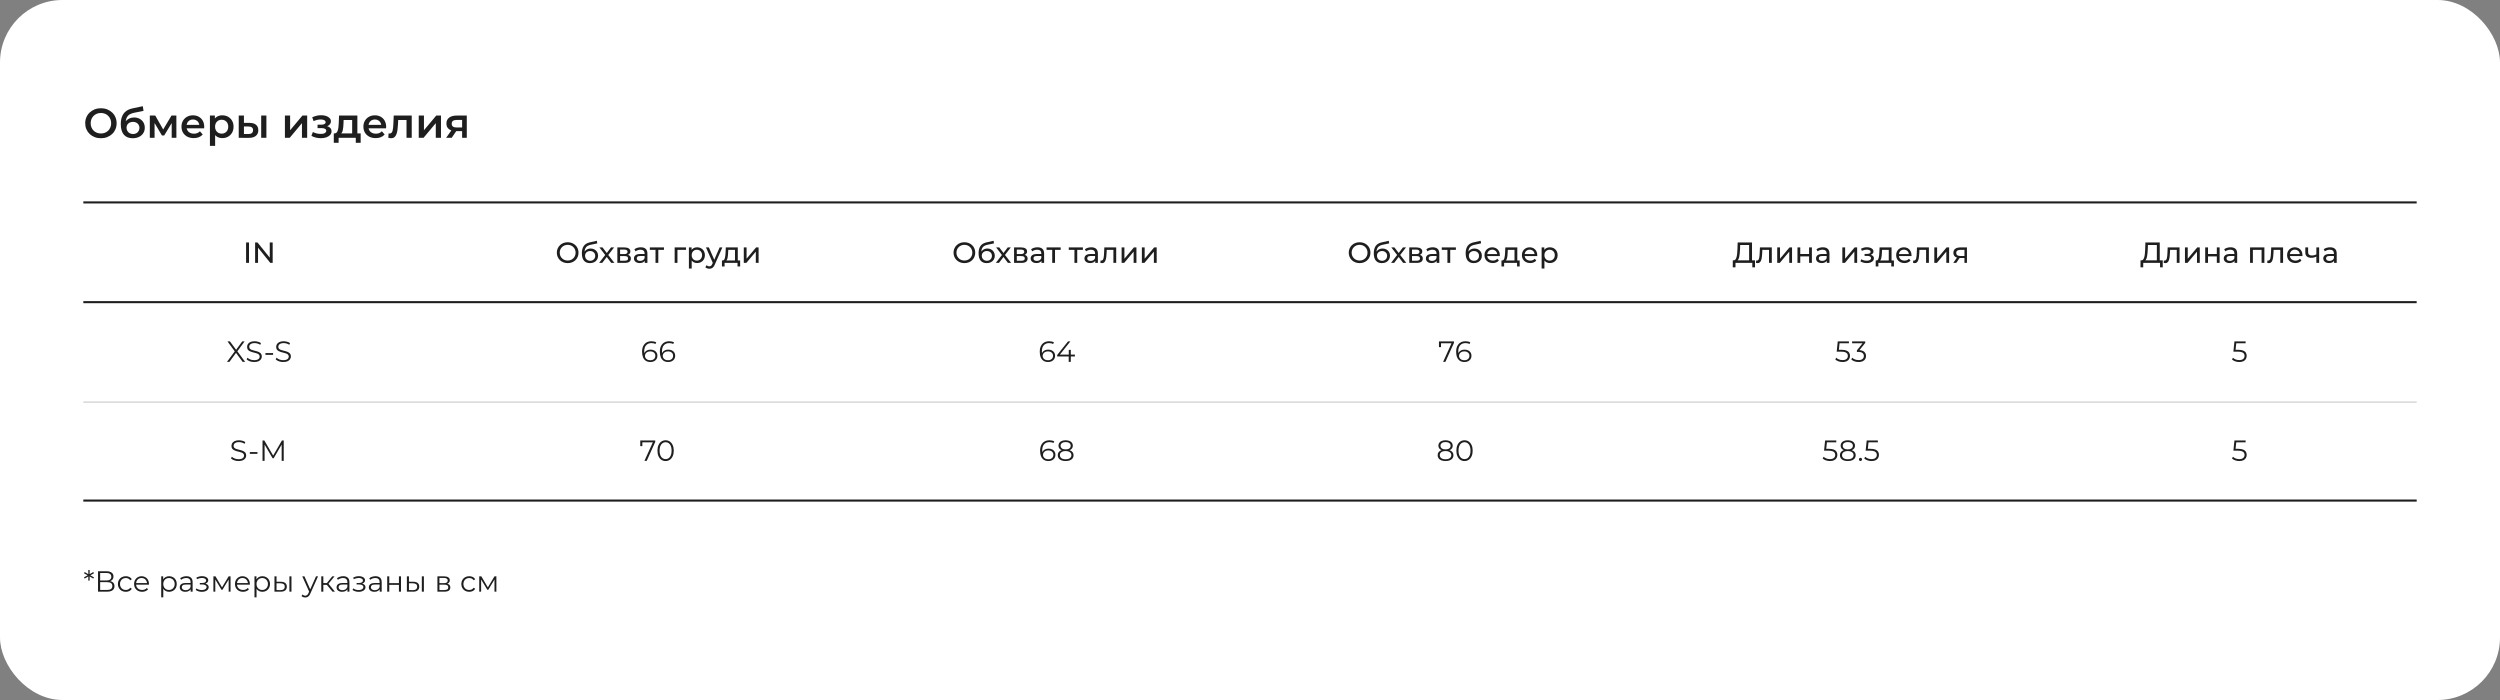 <?xml version="1.0" encoding="UTF-8"?> <svg xmlns="http://www.w3.org/2000/svg" width="1200" height="336" viewBox="0 0 1200 336" fill="none"><rect x="0" y="0" width="1200" height="336" fill="#808080" stroke="none"/><rect width="1200" height="336" rx="30" fill="white"></rect><path d="M40 97.161H1160" stroke="#1E1E1E"></path><path d="M40 145.033H1160" stroke="#1E1E1E"></path><path d="M40 193H1160" stroke="#1E1E1E" stroke-opacity="0.25" stroke-width="0.5"></path><path d="M40 240.271H1160" stroke="#1E1E1E" stroke-opacity="0.25" stroke-width="0.5"></path><path d="M40 240.271H1160" stroke="#1E1E1E"></path><path d="M48.46 66.352C47.367 66.352 46.36 66.172 45.44 65.812C44.52 65.452 43.72 64.952 43.04 64.312C42.36 63.659 41.833 62.899 41.46 62.032C41.087 61.152 40.9 60.192 40.9 59.152C40.9 58.112 41.087 57.159 41.46 56.292C41.833 55.412 42.36 54.652 43.04 54.012C43.72 53.359 44.52 52.852 45.44 52.492C46.36 52.132 47.36 51.952 48.44 51.952C49.533 51.952 50.533 52.132 51.44 52.492C52.36 52.852 53.16 53.359 53.84 54.012C54.52 54.652 55.047 55.412 55.42 56.292C55.793 57.159 55.98 58.112 55.98 59.152C55.98 60.192 55.793 61.152 55.42 62.032C55.047 62.912 54.52 63.672 53.84 64.312C53.16 64.952 52.36 65.452 51.44 65.812C50.533 66.172 49.54 66.352 48.46 66.352ZM48.44 64.072C49.147 64.072 49.8 63.952 50.4 63.712C51 63.472 51.52 63.132 51.96 62.692C52.4 62.239 52.74 61.719 52.98 61.132C53.233 60.532 53.36 59.872 53.36 59.152C53.36 58.432 53.233 57.779 52.98 57.192C52.74 56.592 52.4 56.072 51.96 55.632C51.52 55.179 51 54.832 50.4 54.592C49.8 54.352 49.147 54.232 48.44 54.232C47.733 54.232 47.08 54.352 46.48 54.592C45.893 54.832 45.373 55.179 44.92 55.632C44.48 56.072 44.133 56.592 43.88 57.192C43.64 57.779 43.52 58.432 43.52 59.152C43.52 59.859 43.64 60.512 43.88 61.112C44.133 61.712 44.48 62.239 44.92 62.692C45.36 63.132 45.88 63.472 46.48 63.712C47.08 63.952 47.733 64.072 48.44 64.072ZM63.675 66.352C62.794 66.352 62.008 66.219 61.315 65.952C60.621 65.686 60.021 65.279 59.514 64.732C59.021 64.172 58.641 63.466 58.374 62.612C58.108 61.759 57.974 60.746 57.974 59.572C57.974 58.719 58.048 57.939 58.194 57.232C58.341 56.526 58.561 55.892 58.855 55.332C59.148 54.759 59.514 54.252 59.955 53.812C60.408 53.372 60.934 53.006 61.535 52.712C62.135 52.419 62.815 52.192 63.575 52.032L68.534 50.972L68.894 53.212L64.394 54.132C64.141 54.186 63.834 54.266 63.474 54.372C63.128 54.466 62.768 54.612 62.395 54.812C62.035 54.999 61.694 55.272 61.374 55.632C61.068 55.979 60.815 56.432 60.614 56.992C60.428 57.539 60.334 58.226 60.334 59.052C60.334 59.306 60.341 59.499 60.355 59.632C60.381 59.752 60.401 59.886 60.414 60.032C60.441 60.166 60.455 60.366 60.455 60.632L59.514 59.652C59.781 58.972 60.148 58.392 60.614 57.912C61.094 57.419 61.648 57.046 62.275 56.792C62.914 56.526 63.608 56.392 64.355 56.392C65.355 56.392 66.241 56.599 67.014 57.012C67.788 57.426 68.394 58.006 68.835 58.752C69.275 59.499 69.495 60.346 69.495 61.292C69.495 62.279 69.254 63.152 68.775 63.912C68.294 64.672 67.615 65.272 66.734 65.712C65.868 66.139 64.848 66.352 63.675 66.352ZM63.874 64.332C64.475 64.332 65.001 64.206 65.454 63.952C65.921 63.686 66.281 63.326 66.534 62.872C66.801 62.419 66.934 61.912 66.934 61.352C66.934 60.792 66.801 60.306 66.534 59.892C66.281 59.466 65.921 59.126 65.454 58.872C65.001 58.619 64.461 58.492 63.834 58.492C63.234 58.492 62.694 58.612 62.215 58.852C61.748 59.092 61.381 59.426 61.114 59.852C60.861 60.266 60.734 60.746 60.734 61.292C60.734 61.852 60.868 62.366 61.135 62.832C61.401 63.299 61.768 63.666 62.234 63.932C62.715 64.199 63.261 64.332 63.874 64.332ZM71.914 66.152V55.472H74.534L78.834 63.052H77.794L82.314 55.472H84.654L84.674 66.152H82.414V58.152L82.814 58.412L78.814 65.032H77.734L73.714 58.232L74.194 58.112V66.152H71.914ZM93.008 66.292C91.821 66.292 90.781 66.059 89.888 65.592C89.008 65.112 88.321 64.459 87.828 63.632C87.348 62.806 87.108 61.866 87.108 60.812C87.108 59.746 87.341 58.806 87.808 57.992C88.288 57.166 88.941 56.519 89.768 56.052C90.608 55.586 91.561 55.352 92.628 55.352C93.668 55.352 94.594 55.579 95.408 56.032C96.221 56.486 96.861 57.126 97.328 57.952C97.794 58.779 98.028 59.752 98.028 60.872C98.028 60.979 98.021 61.099 98.008 61.232C98.008 61.366 98.001 61.492 97.988 61.612H89.088V59.952H96.668L95.688 60.472C95.701 59.859 95.574 59.319 95.308 58.852C95.041 58.386 94.674 58.019 94.208 57.752C93.754 57.486 93.228 57.352 92.628 57.352C92.014 57.352 91.474 57.486 91.008 57.752C90.554 58.019 90.194 58.392 89.928 58.872C89.674 59.339 89.548 59.892 89.548 60.532V60.932C89.548 61.572 89.694 62.139 89.988 62.632C90.281 63.126 90.694 63.506 91.228 63.772C91.761 64.039 92.374 64.172 93.068 64.172C93.668 64.172 94.208 64.079 94.688 63.892C95.168 63.706 95.594 63.412 95.968 63.012L97.308 64.552C96.828 65.112 96.221 65.546 95.488 65.852C94.768 66.146 93.941 66.292 93.008 66.292ZM106.682 66.292C105.815 66.292 105.022 66.092 104.302 65.692C103.595 65.292 103.029 64.692 102.602 63.892C102.189 63.079 101.982 62.052 101.982 60.812C101.982 59.559 102.182 58.532 102.582 57.732C102.995 56.932 103.555 56.339 104.262 55.952C104.969 55.552 105.775 55.352 106.682 55.352C107.735 55.352 108.662 55.579 109.462 56.032C110.275 56.486 110.915 57.119 111.382 57.932C111.862 58.746 112.102 59.706 112.102 60.812C112.102 61.919 111.862 62.886 111.382 63.712C110.915 64.526 110.275 65.159 109.462 65.612C108.662 66.066 107.735 66.292 106.682 66.292ZM100.762 70.032V55.472H103.142V57.992L103.062 60.832L103.262 63.672V70.032H100.762ZM106.402 64.152C107.002 64.152 107.535 64.019 108.002 63.752C108.482 63.486 108.862 63.099 109.142 62.592C109.422 62.086 109.562 61.492 109.562 60.812C109.562 60.119 109.422 59.526 109.142 59.032C108.862 58.526 108.482 58.139 108.002 57.872C107.535 57.606 107.002 57.472 106.402 57.472C105.802 57.472 105.262 57.606 104.782 57.872C104.302 58.139 103.922 58.526 103.642 59.032C103.362 59.526 103.222 60.119 103.222 60.812C103.222 61.492 103.362 62.086 103.642 62.592C103.922 63.099 104.302 63.486 104.782 63.752C105.262 64.019 105.802 64.152 106.402 64.152ZM125.37 66.152V55.472H127.87V66.152H125.37ZM119.79 58.992C121.163 58.992 122.203 59.299 122.91 59.912C123.63 60.526 123.99 61.392 123.99 62.512C123.99 63.672 123.59 64.579 122.79 65.232C122.003 65.872 120.883 66.186 119.43 66.172L114.59 66.152V55.472H117.09V58.972L119.79 58.992ZM119.21 64.332C119.943 64.346 120.503 64.192 120.89 63.872C121.277 63.552 121.47 63.086 121.47 62.472C121.47 61.859 121.277 61.419 120.89 61.152C120.517 60.872 119.957 60.726 119.21 60.712L117.09 60.692V64.312L119.21 64.332ZM136.758 66.152V55.472H139.258V62.512L145.158 55.472H147.438V66.152H144.938V59.112L139.058 66.152H136.758ZM154.044 66.332C153.231 66.332 152.424 66.239 151.624 66.052C150.838 65.852 150.124 65.572 149.484 65.212L150.184 63.352C150.704 63.646 151.291 63.872 151.944 64.032C152.598 64.192 153.251 64.272 153.904 64.272C154.464 64.272 154.944 64.219 155.344 64.112C155.744 63.992 156.051 63.819 156.264 63.592C156.491 63.366 156.604 63.106 156.604 62.812C156.604 62.386 156.418 62.066 156.044 61.852C155.684 61.626 155.164 61.512 154.484 61.512H152.424V59.832H154.284C154.711 59.832 155.071 59.786 155.364 59.692C155.671 59.599 155.904 59.459 156.064 59.272C156.224 59.086 156.304 58.866 156.304 58.612C156.304 58.359 156.204 58.139 156.004 57.952C155.818 57.752 155.544 57.606 155.184 57.512C154.824 57.406 154.391 57.352 153.884 57.352C153.351 57.352 152.798 57.419 152.224 57.552C151.664 57.686 151.091 57.879 150.504 58.132L149.864 56.292C150.544 55.986 151.204 55.752 151.844 55.592C152.498 55.419 153.144 55.326 153.784 55.312C154.758 55.272 155.624 55.372 156.384 55.612C157.144 55.852 157.744 56.199 158.184 56.652C158.624 57.106 158.844 57.639 158.844 58.252C158.844 58.759 158.684 59.219 158.364 59.632C158.058 60.032 157.631 60.346 157.084 60.572C156.551 60.799 155.938 60.912 155.244 60.912L155.324 60.372C156.511 60.372 157.444 60.612 158.124 61.092C158.804 61.559 159.144 62.199 159.144 63.012C159.144 63.666 158.924 64.246 158.484 64.752C158.044 65.246 157.438 65.632 156.664 65.912C155.904 66.192 155.031 66.332 154.044 66.332ZM169.039 64.992V57.592H164.939L164.879 59.312C164.852 59.926 164.812 60.519 164.759 61.092C164.706 61.652 164.619 62.172 164.499 62.652C164.379 63.119 164.206 63.506 163.979 63.812C163.752 64.119 163.452 64.319 163.079 64.412L160.599 64.032C160.999 64.032 161.319 63.906 161.559 63.652C161.812 63.386 162.006 63.026 162.139 62.572C162.286 62.106 162.392 61.579 162.459 60.992C162.526 60.392 162.572 59.772 162.599 59.132L162.739 55.472H171.539V64.992H169.039ZM160.219 68.532V64.032H173.119V68.532H170.779V66.152H162.539V68.532H160.219ZM180.332 66.292C179.145 66.292 178.105 66.059 177.212 65.592C176.332 65.112 175.645 64.459 175.152 63.632C174.672 62.806 174.432 61.866 174.432 60.812C174.432 59.746 174.665 58.806 175.132 57.992C175.612 57.166 176.265 56.519 177.092 56.052C177.932 55.586 178.885 55.352 179.952 55.352C180.992 55.352 181.919 55.579 182.732 56.032C183.545 56.486 184.185 57.126 184.652 57.952C185.119 58.779 185.352 59.752 185.352 60.872C185.352 60.979 185.345 61.099 185.332 61.232C185.332 61.366 185.325 61.492 185.312 61.612H176.412V59.952H183.992L183.012 60.472C183.025 59.859 182.899 59.319 182.632 58.852C182.365 58.386 181.999 58.019 181.532 57.752C181.079 57.486 180.552 57.352 179.952 57.352C179.339 57.352 178.799 57.486 178.332 57.752C177.879 58.019 177.519 58.392 177.252 58.872C176.999 59.339 176.872 59.892 176.872 60.532V60.932C176.872 61.572 177.019 62.139 177.312 62.632C177.605 63.126 178.019 63.506 178.552 63.772C179.085 64.039 179.699 64.172 180.392 64.172C180.992 64.172 181.532 64.079 182.012 63.892C182.492 63.706 182.919 63.412 183.292 63.012L184.632 64.552C184.152 65.112 183.545 65.546 182.812 65.852C182.092 66.146 181.265 66.292 180.332 66.292ZM186.39 66.132L186.51 64.032C186.603 64.046 186.69 64.059 186.77 64.072C186.85 64.086 186.923 64.092 186.99 64.092C187.403 64.092 187.723 63.966 187.95 63.712C188.176 63.459 188.343 63.119 188.45 62.692C188.57 62.252 188.65 61.766 188.69 61.232C188.743 60.686 188.783 60.139 188.81 59.592L188.99 55.472H197.63V66.152H195.13V56.912L195.71 57.592H190.63L191.17 56.892L191.03 59.712C190.99 60.659 190.91 61.539 190.79 62.352C190.683 63.152 190.51 63.852 190.27 64.452C190.043 65.052 189.723 65.519 189.31 65.852C188.91 66.186 188.396 66.352 187.77 66.352C187.57 66.352 187.35 66.332 187.11 66.292C186.883 66.252 186.643 66.199 186.39 66.132ZM200.996 66.152V55.472H203.496V62.512L209.396 55.472H211.676V66.152H209.176V59.112L203.296 66.152H200.996ZM221.819 66.152V62.512L222.179 62.932H218.979C217.513 62.932 216.359 62.626 215.519 62.012C214.693 61.386 214.279 60.486 214.279 59.312C214.279 58.059 214.719 57.106 215.599 56.452C216.493 55.799 217.679 55.472 219.159 55.472H224.059V66.152H221.819ZM214.139 66.152L217.019 62.072H219.579L216.819 66.152H214.139ZM221.819 61.712V56.912L222.179 57.572H219.239C218.466 57.572 217.866 57.719 217.439 58.012C217.026 58.292 216.819 58.752 216.819 59.392C216.819 60.592 217.599 61.192 219.159 61.192H222.179L221.819 61.712Z" fill="#1E1E1E"></path><path d="M45.096 275.166L43.164 276.258V276.034L45.096 277.126L44.774 277.714L42.87 276.608L43.024 276.538V278.68H42.38L42.394 276.538L42.534 276.608L40.644 277.714L40.308 277.126L42.254 276.034V276.258L40.308 275.166L40.644 274.578L42.534 275.684L42.394 275.754L42.38 273.612H43.024V275.754L42.87 275.684L44.774 274.578L45.096 275.166ZM47.052 284V274.2H51.126C52.162 274.2 52.974 274.415 53.562 274.844C54.16 275.264 54.458 275.885 54.458 276.706C54.458 277.518 54.174 278.134 53.604 278.554C53.035 278.965 52.288 279.17 51.364 279.17L51.602 278.82C52.694 278.82 53.525 279.035 54.094 279.464C54.664 279.893 54.948 280.523 54.948 281.354C54.948 282.194 54.65 282.847 54.052 283.314C53.464 283.771 52.578 284 51.392 284H47.052ZM48.074 283.174H51.392C52.223 283.174 52.853 283.02 53.282 282.712C53.712 282.404 53.926 281.928 53.926 281.284C53.926 280.649 53.712 280.183 53.282 279.884C52.853 279.585 52.223 279.436 51.392 279.436H48.074V283.174ZM48.074 278.638H51.07C51.826 278.638 52.405 278.489 52.806 278.19C53.217 277.882 53.422 277.429 53.422 276.832C53.422 276.235 53.217 275.787 52.806 275.488C52.405 275.18 51.826 275.026 51.07 275.026H48.074V278.638ZM60.381 284.07C59.653 284.07 58.999 283.911 58.421 283.594C57.851 283.267 57.403 282.824 57.077 282.264C56.75 281.695 56.587 281.046 56.587 280.318C56.587 279.581 56.75 278.932 57.077 278.372C57.403 277.812 57.851 277.373 58.421 277.056C58.999 276.739 59.653 276.58 60.381 276.58C61.006 276.58 61.571 276.701 62.075 276.944C62.579 277.187 62.975 277.551 63.265 278.036L62.523 278.54C62.271 278.167 61.958 277.891 61.585 277.714C61.211 277.537 60.805 277.448 60.367 277.448C59.844 277.448 59.373 277.569 58.953 277.812C58.533 278.045 58.201 278.377 57.959 278.806C57.716 279.235 57.595 279.739 57.595 280.318C57.595 280.897 57.716 281.401 57.959 281.83C58.201 282.259 58.533 282.595 58.953 282.838C59.373 283.071 59.844 283.188 60.367 283.188C60.805 283.188 61.211 283.099 61.585 282.922C61.958 282.745 62.271 282.474 62.523 282.11L63.265 282.614C62.975 283.09 62.579 283.454 62.075 283.706C61.571 283.949 61.006 284.07 60.381 284.07ZM68.216 284.07C67.451 284.07 66.779 283.911 66.2 283.594C65.622 283.267 65.169 282.824 64.842 282.264C64.516 281.695 64.352 281.046 64.352 280.318C64.352 279.59 64.506 278.946 64.814 278.386C65.132 277.826 65.561 277.387 66.102 277.07C66.653 276.743 67.269 276.58 67.95 276.58C68.641 276.58 69.252 276.739 69.784 277.056C70.326 277.364 70.75 277.803 71.058 278.372C71.366 278.932 71.52 279.581 71.52 280.318C71.52 280.365 71.516 280.416 71.506 280.472C71.506 280.519 71.506 280.57 71.506 280.626H65.108V279.884H70.974L70.582 280.178C70.582 279.646 70.466 279.175 70.232 278.764C70.008 278.344 69.7 278.017 69.308 277.784C68.916 277.551 68.464 277.434 67.95 277.434C67.446 277.434 66.994 277.551 66.592 277.784C66.191 278.017 65.878 278.344 65.654 278.764C65.43 279.184 65.318 279.665 65.318 280.206V280.36C65.318 280.92 65.44 281.415 65.682 281.844C65.934 282.264 66.28 282.595 66.718 282.838C67.166 283.071 67.675 283.188 68.244 283.188C68.692 283.188 69.108 283.109 69.49 282.95C69.882 282.791 70.218 282.549 70.498 282.222L71.058 282.866C70.732 283.258 70.321 283.557 69.826 283.762C69.341 283.967 68.804 284.07 68.216 284.07ZM81.179 284.07C80.544 284.07 79.97 283.925 79.457 283.636C78.943 283.337 78.533 282.913 78.225 282.362C77.926 281.802 77.777 281.121 77.777 280.318C77.777 279.515 77.926 278.839 78.225 278.288C78.523 277.728 78.929 277.303 79.443 277.014C79.956 276.725 80.535 276.58 81.179 276.58C81.879 276.58 82.504 276.739 83.055 277.056C83.615 277.364 84.053 277.803 84.371 278.372C84.688 278.932 84.847 279.581 84.847 280.318C84.847 281.065 84.688 281.718 84.371 282.278C84.053 282.838 83.615 283.277 83.055 283.594C82.504 283.911 81.879 284.07 81.179 284.07ZM77.385 286.716V276.65H78.337V278.862L78.239 280.332L78.379 281.816V286.716H77.385ZM81.109 283.188C81.631 283.188 82.098 283.071 82.509 282.838C82.919 282.595 83.246 282.259 83.489 281.83C83.731 281.391 83.853 280.887 83.853 280.318C83.853 279.749 83.731 279.249 83.489 278.82C83.246 278.391 82.919 278.055 82.509 277.812C82.098 277.569 81.631 277.448 81.109 277.448C80.586 277.448 80.115 277.569 79.695 277.812C79.284 278.055 78.957 278.391 78.715 278.82C78.481 279.249 78.365 279.749 78.365 280.318C78.365 280.887 78.481 281.391 78.715 281.83C78.957 282.259 79.284 282.595 79.695 282.838C80.115 283.071 80.586 283.188 81.109 283.188ZM91.505 284V282.376L91.463 282.11V279.394C91.463 278.769 91.286 278.288 90.931 277.952C90.586 277.616 90.068 277.448 89.377 277.448C88.901 277.448 88.449 277.527 88.019 277.686C87.59 277.845 87.226 278.055 86.927 278.316L86.479 277.574C86.853 277.257 87.301 277.014 87.823 276.846C88.346 276.669 88.897 276.58 89.475 276.58C90.427 276.58 91.16 276.818 91.673 277.294C92.196 277.761 92.457 278.475 92.457 279.436V284H91.505ZM88.971 284.07C88.421 284.07 87.94 283.981 87.529 283.804C87.128 283.617 86.82 283.365 86.605 283.048C86.391 282.721 86.283 282.348 86.283 281.928C86.283 281.545 86.372 281.2 86.549 280.892C86.736 280.575 87.035 280.323 87.445 280.136C87.865 279.94 88.425 279.842 89.125 279.842H91.659V280.584H89.153C88.444 280.584 87.949 280.71 87.669 280.962C87.399 281.214 87.263 281.527 87.263 281.9C87.263 282.32 87.427 282.656 87.753 282.908C88.08 283.16 88.537 283.286 89.125 283.286C89.685 283.286 90.166 283.16 90.567 282.908C90.978 282.647 91.277 282.273 91.463 281.788L91.687 282.474C91.501 282.959 91.174 283.347 90.707 283.636C90.25 283.925 89.671 284.07 88.971 284.07ZM96.927 284.084C96.395 284.084 95.868 284.009 95.345 283.86C94.822 283.711 94.36 283.482 93.959 283.174L94.281 282.432C94.636 282.693 95.046 282.894 95.513 283.034C95.98 283.165 96.442 283.23 96.899 283.23C97.356 283.221 97.753 283.155 98.089 283.034C98.425 282.913 98.686 282.745 98.873 282.53C99.06 282.315 99.153 282.073 99.153 281.802C99.153 281.41 98.976 281.107 98.621 280.892C98.266 280.668 97.781 280.556 97.165 280.556H95.905V279.828H97.095C97.459 279.828 97.781 279.781 98.061 279.688C98.341 279.595 98.556 279.459 98.705 279.282C98.864 279.105 98.943 278.895 98.943 278.652C98.943 278.391 98.85 278.167 98.663 277.98C98.486 277.793 98.238 277.653 97.921 277.56C97.604 277.467 97.244 277.42 96.843 277.42C96.479 277.429 96.101 277.485 95.709 277.588C95.317 277.681 94.93 277.826 94.547 278.022L94.267 277.252C94.696 277.028 95.121 276.86 95.541 276.748C95.97 276.627 96.4 276.566 96.829 276.566C97.417 276.547 97.944 276.617 98.411 276.776C98.887 276.935 99.265 277.163 99.545 277.462C99.825 277.751 99.965 278.101 99.965 278.512C99.965 278.876 99.853 279.193 99.629 279.464C99.405 279.735 99.106 279.945 98.733 280.094C98.36 280.243 97.935 280.318 97.459 280.318L97.501 280.052C98.341 280.052 98.994 280.215 99.461 280.542C99.937 280.869 100.175 281.312 100.175 281.872C100.175 282.311 100.03 282.698 99.741 283.034C99.452 283.361 99.06 283.617 98.565 283.804C98.08 283.991 97.534 284.084 96.927 284.084ZM102.432 284V276.65H103.44L106.772 282.292H106.352L109.74 276.65H110.664V284H109.754V277.784L109.936 277.868L106.772 283.104H106.324L103.132 277.812L103.342 277.77V284H102.432ZM116.642 284.07C115.877 284.07 115.205 283.911 114.626 283.594C114.047 283.267 113.595 282.824 113.268 282.264C112.941 281.695 112.778 281.046 112.778 280.318C112.778 279.59 112.932 278.946 113.24 278.386C113.557 277.826 113.987 277.387 114.528 277.07C115.079 276.743 115.695 276.58 116.376 276.58C117.067 276.58 117.678 276.739 118.21 277.056C118.751 277.364 119.176 277.803 119.484 278.372C119.792 278.932 119.946 279.581 119.946 280.318C119.946 280.365 119.941 280.416 119.932 280.472C119.932 280.519 119.932 280.57 119.932 280.626H113.534V279.884H119.4L119.008 280.178C119.008 279.646 118.891 279.175 118.658 278.764C118.434 278.344 118.126 278.017 117.734 277.784C117.342 277.551 116.889 277.434 116.376 277.434C115.872 277.434 115.419 277.551 115.018 277.784C114.617 278.017 114.304 278.344 114.08 278.764C113.856 279.184 113.744 279.665 113.744 280.206V280.36C113.744 280.92 113.865 281.415 114.108 281.844C114.36 282.264 114.705 282.595 115.144 282.838C115.592 283.071 116.101 283.188 116.67 283.188C117.118 283.188 117.533 283.109 117.916 282.95C118.308 282.791 118.644 282.549 118.924 282.222L119.484 282.866C119.157 283.258 118.747 283.557 118.252 283.762C117.767 283.967 117.23 284.07 116.642 284.07ZM125.94 284.07C125.306 284.07 124.732 283.925 124.218 283.636C123.705 283.337 123.294 282.913 122.986 282.362C122.688 281.802 122.538 281.121 122.538 280.318C122.538 279.515 122.688 278.839 122.986 278.288C123.285 277.728 123.691 277.303 124.204 277.014C124.718 276.725 125.296 276.58 125.94 276.58C126.64 276.58 127.266 276.739 127.816 277.056C128.376 277.364 128.815 277.803 129.132 278.372C129.45 278.932 129.608 279.581 129.608 280.318C129.608 281.065 129.45 281.718 129.132 282.278C128.815 282.838 128.376 283.277 127.816 283.594C127.266 283.911 126.64 284.07 125.94 284.07ZM122.146 286.716V276.65H123.098V278.862L123 280.332L123.14 281.816V286.716H122.146ZM125.87 283.188C126.393 283.188 126.86 283.071 127.27 282.838C127.681 282.595 128.008 282.259 128.25 281.83C128.493 281.391 128.614 280.887 128.614 280.318C128.614 279.749 128.493 279.249 128.25 278.82C128.008 278.391 127.681 278.055 127.27 277.812C126.86 277.569 126.393 277.448 125.87 277.448C125.348 277.448 124.876 277.569 124.456 277.812C124.046 278.055 123.719 278.391 123.476 278.82C123.243 279.249 123.126 279.749 123.126 280.318C123.126 280.887 123.243 281.391 123.476 281.83C123.719 282.259 124.046 282.595 124.456 282.838C124.876 283.071 125.348 283.188 125.87 283.188ZM138.912 284V276.65H139.906V284H138.912ZM134.838 279.24C135.762 279.249 136.467 279.455 136.952 279.856C137.437 280.257 137.68 280.836 137.68 281.592C137.68 282.376 137.419 282.978 136.896 283.398C136.373 283.818 135.627 284.023 134.656 284.014L131.744 284V276.65H132.738V279.212L134.838 279.24ZM134.586 283.258C135.277 283.267 135.795 283.132 136.14 282.852C136.495 282.563 136.672 282.143 136.672 281.592C136.672 281.041 136.499 280.64 136.154 280.388C135.809 280.127 135.286 279.991 134.586 279.982L132.738 279.954V283.23L134.586 283.258ZM146.526 286.786C146.181 286.786 145.85 286.73 145.532 286.618C145.224 286.506 144.958 286.338 144.734 286.114L145.196 285.372C145.383 285.549 145.584 285.685 145.798 285.778C146.022 285.881 146.27 285.932 146.54 285.932C146.867 285.932 147.147 285.839 147.38 285.652C147.623 285.475 147.852 285.157 148.066 284.7L148.542 283.622L148.654 283.468L151.678 276.65H152.658L148.976 284.882C148.771 285.358 148.542 285.736 148.29 286.016C148.048 286.296 147.782 286.492 147.492 286.604C147.203 286.725 146.881 286.786 146.526 286.786ZM148.486 284.21L145.098 276.65H146.134L149.13 283.398L148.486 284.21ZM159.597 284L156.573 280.36L157.399 279.87L160.773 284H159.597ZM154.207 284V276.65H155.201V284H154.207ZM154.893 280.724V279.87H157.259V280.724H154.893ZM157.483 280.43L156.559 280.29L159.485 276.65H160.563L157.483 280.43ZM166.769 284V282.376L166.727 282.11V279.394C166.727 278.769 166.55 278.288 166.195 277.952C165.85 277.616 165.332 277.448 164.641 277.448C164.165 277.448 163.712 277.527 163.283 277.686C162.854 277.845 162.49 278.055 162.191 278.316L161.743 277.574C162.116 277.257 162.564 277.014 163.087 276.846C163.61 276.669 164.16 276.58 164.739 276.58C165.691 276.58 166.424 276.818 166.937 277.294C167.46 277.761 167.721 278.475 167.721 279.436V284H166.769ZM164.235 284.07C163.684 284.07 163.204 283.981 162.793 283.804C162.392 283.617 162.084 283.365 161.869 283.048C161.654 282.721 161.547 282.348 161.547 281.928C161.547 281.545 161.636 281.2 161.813 280.892C162 280.575 162.298 280.323 162.709 280.136C163.129 279.94 163.689 279.842 164.389 279.842H166.923V280.584H164.417C163.708 280.584 163.213 280.71 162.933 280.962C162.662 281.214 162.527 281.527 162.527 281.9C162.527 282.32 162.69 282.656 163.017 282.908C163.344 283.16 163.801 283.286 164.389 283.286C164.949 283.286 165.43 283.16 165.831 282.908C166.242 282.647 166.54 282.273 166.727 281.788L166.951 282.474C166.764 282.959 166.438 283.347 165.971 283.636C165.514 283.925 164.935 284.07 164.235 284.07ZM172.191 284.084C171.659 284.084 171.131 284.009 170.609 283.86C170.086 283.711 169.624 283.482 169.223 283.174L169.545 282.432C169.899 282.693 170.31 282.894 170.777 283.034C171.243 283.165 171.705 283.23 172.163 283.23C172.62 283.221 173.017 283.155 173.353 283.034C173.689 282.913 173.95 282.745 174.137 282.53C174.323 282.315 174.417 282.073 174.417 281.802C174.417 281.41 174.239 281.107 173.885 280.892C173.53 280.668 173.045 280.556 172.429 280.556H171.169V279.828H172.359C172.723 279.828 173.045 279.781 173.325 279.688C173.605 279.595 173.819 279.459 173.969 279.282C174.127 279.105 174.207 278.895 174.207 278.652C174.207 278.391 174.113 278.167 173.927 277.98C173.749 277.793 173.502 277.653 173.185 277.56C172.867 277.467 172.508 277.42 172.107 277.42C171.743 277.429 171.365 277.485 170.973 277.588C170.581 277.681 170.193 277.826 169.811 278.022L169.531 277.252C169.96 277.028 170.385 276.86 170.805 276.748C171.234 276.627 171.663 276.566 172.093 276.566C172.681 276.547 173.208 276.617 173.675 276.776C174.151 276.935 174.529 277.163 174.809 277.462C175.089 277.751 175.229 278.101 175.229 278.512C175.229 278.876 175.117 279.193 174.893 279.464C174.669 279.735 174.37 279.945 173.997 280.094C173.623 280.243 173.199 280.318 172.723 280.318L172.765 280.052C173.605 280.052 174.258 280.215 174.725 280.542C175.201 280.869 175.439 281.312 175.439 281.872C175.439 282.311 175.294 282.698 175.005 283.034C174.715 283.361 174.323 283.617 173.829 283.804C173.343 283.991 172.797 284.084 172.191 284.084ZM182.259 284V282.376L182.217 282.11V279.394C182.217 278.769 182.04 278.288 181.685 277.952C181.34 277.616 180.822 277.448 180.131 277.448C179.655 277.448 179.203 277.527 178.773 277.686C178.344 277.845 177.98 278.055 177.681 278.316L177.233 277.574C177.607 277.257 178.055 277.014 178.577 276.846C179.1 276.669 179.651 276.58 180.229 276.58C181.181 276.58 181.914 276.818 182.427 277.294C182.95 277.761 183.211 278.475 183.211 279.436V284H182.259ZM179.725 284.07C179.175 284.07 178.694 283.981 178.283 283.804C177.882 283.617 177.574 283.365 177.359 283.048C177.145 282.721 177.037 282.348 177.037 281.928C177.037 281.545 177.126 281.2 177.303 280.892C177.49 280.575 177.789 280.323 178.199 280.136C178.619 279.94 179.179 279.842 179.879 279.842H182.413V280.584H179.907C179.198 280.584 178.703 280.71 178.423 280.962C178.153 281.214 178.017 281.527 178.017 281.9C178.017 282.32 178.181 282.656 178.507 282.908C178.834 283.16 179.291 283.286 179.879 283.286C180.439 283.286 180.92 283.16 181.321 282.908C181.732 282.647 182.031 282.273 182.217 281.788L182.441 282.474C182.255 282.959 181.928 283.347 181.461 283.636C181.004 283.925 180.425 284.07 179.725 284.07ZM185.857 284V276.65H186.851V279.898H191.485V276.65H192.479V284H191.485V280.752H186.851V284H185.857ZM202.473 284V276.65H203.467V284H202.473ZM198.399 279.24C199.323 279.249 200.027 279.455 200.513 279.856C200.998 280.257 201.241 280.836 201.241 281.592C201.241 282.376 200.979 282.978 200.457 283.398C199.934 283.818 199.187 284.023 198.217 284.014L195.305 284V276.65H196.299V279.212L198.399 279.24ZM198.147 283.258C198.837 283.267 199.355 283.132 199.701 282.852C200.055 282.563 200.233 282.143 200.233 281.592C200.233 281.041 200.06 280.64 199.715 280.388C199.369 280.127 198.847 279.991 198.147 279.982L196.299 279.954V283.23L198.147 283.258ZM209.961 284V276.65H213.209C214.04 276.65 214.693 276.809 215.169 277.126C215.654 277.443 215.897 277.91 215.897 278.526C215.897 279.123 215.668 279.585 215.211 279.912C214.754 280.229 214.152 280.388 213.405 280.388L213.601 280.094C214.478 280.094 215.122 280.257 215.533 280.584C215.944 280.911 216.149 281.382 216.149 281.998C216.149 282.633 215.916 283.127 215.449 283.482C214.992 283.827 214.278 284 213.307 284H209.961ZM210.927 283.216H213.265C213.89 283.216 214.362 283.118 214.679 282.922C215.006 282.717 215.169 282.39 215.169 281.942C215.169 281.494 215.024 281.167 214.735 280.962C214.446 280.757 213.988 280.654 213.363 280.654H210.927V283.216ZM210.927 279.912H213.139C213.708 279.912 214.142 279.805 214.441 279.59C214.749 279.375 214.903 279.063 214.903 278.652C214.903 278.241 214.749 277.933 214.441 277.728C214.142 277.523 213.708 277.42 213.139 277.42H210.927V279.912ZM225.223 284.07C224.495 284.07 223.841 283.911 223.263 283.594C222.693 283.267 222.245 282.824 221.919 282.264C221.592 281.695 221.429 281.046 221.429 280.318C221.429 279.581 221.592 278.932 221.919 278.372C222.245 277.812 222.693 277.373 223.263 277.056C223.841 276.739 224.495 276.58 225.223 276.58C225.848 276.58 226.413 276.701 226.917 276.944C227.421 277.187 227.817 277.551 228.107 278.036L227.365 278.54C227.113 278.167 226.8 277.891 226.427 277.714C226.053 277.537 225.647 277.448 225.209 277.448C224.686 277.448 224.215 277.569 223.795 277.812C223.375 278.045 223.043 278.377 222.801 278.806C222.558 279.235 222.437 279.739 222.437 280.318C222.437 280.897 222.558 281.401 222.801 281.83C223.043 282.259 223.375 282.595 223.795 282.838C224.215 283.071 224.686 283.188 225.209 283.188C225.647 283.188 226.053 283.099 226.427 282.922C226.8 282.745 227.113 282.474 227.365 282.11L228.107 282.614C227.817 283.09 227.421 283.454 226.917 283.706C226.413 283.949 225.848 284.07 225.223 284.07ZM230.031 284V276.65H231.039L234.371 282.292H233.951L237.339 276.65H238.263V284H237.353V277.784L237.535 277.868L234.371 283.104H233.923L230.731 277.812L230.941 277.77V284H230.031Z" fill="#1E1E1E"></path><path d="M118.122 126.187V116.387H119.522V126.187H118.122ZM122.456 126.187V116.387H123.604L130.086 124.437H129.484V116.387H130.884V126.187H129.736L123.254 118.137H123.856V126.187H122.456Z" fill="#1E1E1E"></path><path d="M108.954 173.687L112.972 168.255V169.053L109.192 163.887H110.382L113.56 168.199L113.098 168.213L116.276 163.887H117.396L113.658 168.983V168.255L117.662 173.687H116.458L113.07 169.081H113.504L110.144 173.687H108.954ZM122.01 173.771C121.282 173.771 120.582 173.654 119.91 173.421C119.247 173.178 118.734 172.87 118.37 172.497L118.776 171.699C119.121 172.035 119.583 172.319 120.162 172.553C120.75 172.777 121.366 172.889 122.01 172.889C122.626 172.889 123.125 172.814 123.508 172.665C123.9 172.506 124.185 172.296 124.362 172.035C124.549 171.773 124.642 171.484 124.642 171.167C124.642 170.784 124.53 170.476 124.306 170.243C124.091 170.009 123.807 169.827 123.452 169.697C123.097 169.557 122.705 169.435 122.276 169.333C121.847 169.23 121.417 169.123 120.988 169.011C120.559 168.889 120.162 168.731 119.798 168.535C119.443 168.339 119.154 168.082 118.93 167.765C118.715 167.438 118.608 167.013 118.608 166.491C118.608 166.005 118.734 165.562 118.986 165.161C119.247 164.75 119.644 164.423 120.176 164.181C120.708 163.929 121.389 163.803 122.22 163.803C122.771 163.803 123.317 163.882 123.858 164.041C124.399 164.19 124.866 164.4 125.258 164.671L124.908 165.497C124.488 165.217 124.04 165.011 123.564 164.881C123.097 164.75 122.645 164.685 122.206 164.685C121.618 164.685 121.133 164.764 120.75 164.923C120.367 165.081 120.083 165.296 119.896 165.567C119.719 165.828 119.63 166.127 119.63 166.463C119.63 166.845 119.737 167.153 119.952 167.387C120.176 167.62 120.465 167.802 120.82 167.933C121.184 168.063 121.581 168.18 122.01 168.283C122.439 168.385 122.864 168.497 123.284 168.619C123.713 168.74 124.105 168.899 124.46 169.095C124.824 169.281 125.113 169.533 125.328 169.851C125.552 170.168 125.664 170.583 125.664 171.097C125.664 171.573 125.533 172.016 125.272 172.427C125.011 172.828 124.609 173.155 124.068 173.407C123.536 173.649 122.85 173.771 122.01 173.771ZM127.411 170.327V169.459H131.079V170.327H127.411ZM135.969 173.771C135.241 173.771 134.541 173.654 133.869 173.421C133.206 173.178 132.693 172.87 132.329 172.497L132.735 171.699C133.08 172.035 133.542 172.319 134.121 172.553C134.709 172.777 135.325 172.889 135.969 172.889C136.585 172.889 137.084 172.814 137.467 172.665C137.859 172.506 138.144 172.296 138.321 172.035C138.508 171.773 138.601 171.484 138.601 171.167C138.601 170.784 138.489 170.476 138.265 170.243C138.05 170.009 137.766 169.827 137.411 169.697C137.056 169.557 136.664 169.435 136.235 169.333C135.806 169.23 135.376 169.123 134.947 169.011C134.518 168.889 134.121 168.731 133.757 168.535C133.402 168.339 133.113 168.082 132.889 167.765C132.674 167.438 132.567 167.013 132.567 166.491C132.567 166.005 132.693 165.562 132.945 165.161C133.206 164.75 133.603 164.423 134.135 164.181C134.667 163.929 135.348 163.803 136.179 163.803C136.73 163.803 137.276 163.882 137.817 164.041C138.358 164.19 138.825 164.4 139.217 164.671L138.867 165.497C138.447 165.217 137.999 165.011 137.523 164.881C137.056 164.75 136.604 164.685 136.165 164.685C135.577 164.685 135.092 164.764 134.709 164.923C134.326 165.081 134.042 165.296 133.855 165.567C133.678 165.828 133.589 166.127 133.589 166.463C133.589 166.845 133.696 167.153 133.911 167.387C134.135 167.62 134.424 167.802 134.779 167.933C135.143 168.063 135.54 168.18 135.969 168.283C136.398 168.385 136.823 168.497 137.243 168.619C137.672 168.74 138.064 168.899 138.419 169.095C138.783 169.281 139.072 169.533 139.287 169.851C139.511 170.168 139.623 170.583 139.623 171.097C139.623 171.573 139.492 172.016 139.231 172.427C138.97 172.828 138.568 173.155 138.027 173.407C137.495 173.649 136.809 173.771 135.969 173.771Z" fill="#1E1E1E"></path><path d="M114.51 221.3C113.782 221.3 113.082 221.183 112.41 220.95C111.747 220.707 111.234 220.399 110.87 220.026L111.276 219.228C111.621 219.564 112.083 219.848 112.662 220.082C113.25 220.306 113.866 220.418 114.51 220.418C115.126 220.418 115.625 220.343 116.008 220.194C116.4 220.035 116.685 219.825 116.862 219.564C117.049 219.302 117.142 219.013 117.142 218.696C117.142 218.313 117.03 218.005 116.806 217.772C116.591 217.538 116.307 217.356 115.952 217.226C115.597 217.086 115.205 216.964 114.776 216.862C114.347 216.759 113.917 216.652 113.488 216.54C113.059 216.418 112.662 216.26 112.298 216.064C111.943 215.868 111.654 215.611 111.43 215.294C111.215 214.967 111.108 214.542 111.108 214.02C111.108 213.534 111.234 213.091 111.486 212.69C111.747 212.279 112.144 211.952 112.676 211.71C113.208 211.458 113.889 211.332 114.72 211.332C115.271 211.332 115.817 211.411 116.358 211.57C116.899 211.719 117.366 211.929 117.758 212.2L117.408 213.026C116.988 212.746 116.54 212.54 116.064 212.41C115.597 212.279 115.145 212.214 114.706 212.214C114.118 212.214 113.633 212.293 113.25 212.452C112.867 212.61 112.583 212.825 112.396 213.096C112.219 213.357 112.13 213.656 112.13 213.992C112.13 214.374 112.237 214.682 112.452 214.916C112.676 215.149 112.965 215.331 113.32 215.462C113.684 215.592 114.081 215.709 114.51 215.812C114.939 215.914 115.364 216.026 115.784 216.148C116.213 216.269 116.605 216.428 116.96 216.624C117.324 216.81 117.613 217.062 117.828 217.38C118.052 217.697 118.164 218.112 118.164 218.626C118.164 219.102 118.033 219.545 117.772 219.956C117.511 220.357 117.109 220.684 116.568 220.936C116.036 221.178 115.35 221.3 114.51 221.3ZM119.911 217.856V216.988H123.579V217.856H119.911ZM126.013 221.216V211.416H126.867L131.347 219.06H130.899L135.337 211.416H136.191V221.216H135.197V212.97H135.435L131.347 219.97H130.857L126.741 212.97H127.007V221.216H126.013Z" fill="#1E1E1E"></path><path d="M272.499 126.299C271.752 126.299 271.057 126.173 270.413 125.921C269.778 125.669 269.227 125.319 268.761 124.871C268.294 124.413 267.93 123.881 267.669 123.275C267.407 122.668 267.277 122.005 267.277 121.287C267.277 120.568 267.407 119.905 267.669 119.299C267.93 118.692 268.294 118.165 268.761 117.717C269.227 117.259 269.778 116.905 270.413 116.653C271.047 116.401 271.743 116.275 272.499 116.275C273.245 116.275 273.931 116.401 274.557 116.653C275.191 116.895 275.742 117.245 276.209 117.703C276.685 118.151 277.049 118.678 277.301 119.285C277.562 119.891 277.693 120.559 277.693 121.287C277.693 122.015 277.562 122.682 277.301 123.289C277.049 123.895 276.685 124.427 276.209 124.885C275.742 125.333 275.191 125.683 274.557 125.935C273.931 126.177 273.245 126.299 272.499 126.299ZM272.499 125.053C273.04 125.053 273.539 124.959 273.997 124.773C274.463 124.586 274.865 124.325 275.201 123.989C275.546 123.643 275.812 123.242 275.999 122.785C276.195 122.327 276.293 121.828 276.293 121.287C276.293 120.745 276.195 120.246 275.999 119.789C275.812 119.331 275.546 118.935 275.201 118.599C274.865 118.253 274.463 117.987 273.997 117.801C273.539 117.614 273.04 117.521 272.499 117.521C271.948 117.521 271.439 117.614 270.973 117.801C270.515 117.987 270.114 118.253 269.769 118.599C269.423 118.935 269.153 119.331 268.957 119.789C268.77 120.246 268.677 120.745 268.677 121.287C268.677 121.828 268.77 122.327 268.957 122.785C269.153 123.242 269.423 123.643 269.769 123.989C270.114 124.325 270.515 124.586 270.973 124.773C271.439 124.959 271.948 125.053 272.499 125.053ZM283.162 126.299C282.546 126.299 282 126.201 281.524 126.005C281.057 125.809 280.656 125.519 280.32 125.137C279.984 124.745 279.727 124.255 279.55 123.667C279.382 123.069 279.298 122.369 279.298 121.567C279.298 120.932 279.354 120.363 279.466 119.859C279.578 119.355 279.736 118.907 279.942 118.515C280.156 118.123 280.418 117.782 280.726 117.493C281.043 117.203 281.398 116.965 281.79 116.779C282.191 116.583 282.63 116.433 283.106 116.331L286.494 115.575L286.69 116.821L283.568 117.493C283.381 117.53 283.157 117.586 282.896 117.661C282.634 117.735 282.368 117.852 282.098 118.011C281.827 118.16 281.575 118.37 281.342 118.641C281.108 118.911 280.922 119.266 280.782 119.705C280.642 120.134 280.572 120.666 280.572 121.301C280.572 121.478 280.576 121.613 280.586 121.707C280.595 121.8 280.604 121.893 280.614 121.987C280.632 122.08 280.646 122.22 280.656 122.407L280.096 121.833C280.245 121.319 280.483 120.871 280.81 120.489C281.136 120.106 281.528 119.812 281.986 119.607C282.452 119.392 282.961 119.285 283.512 119.285C284.202 119.285 284.814 119.434 285.346 119.733C285.887 120.031 286.312 120.442 286.62 120.965C286.928 121.487 287.082 122.085 287.082 122.757C287.082 123.438 286.918 124.049 286.592 124.591C286.274 125.123 285.822 125.543 285.234 125.851C284.646 126.149 283.955 126.299 283.162 126.299ZM283.288 125.179C283.764 125.179 284.184 125.076 284.548 124.871C284.912 124.656 285.196 124.371 285.402 124.017C285.607 123.653 285.71 123.247 285.71 122.799C285.71 122.351 285.607 121.954 285.402 121.609C285.196 121.263 284.912 120.993 284.548 120.797C284.184 120.591 283.754 120.489 283.26 120.489C282.793 120.489 282.373 120.587 282 120.783C281.626 120.969 281.337 121.235 281.132 121.581C280.926 121.917 280.824 122.309 280.824 122.757C280.824 123.205 280.926 123.615 281.132 123.989C281.346 124.353 281.636 124.642 282 124.857C282.373 125.071 282.802 125.179 283.288 125.179ZM287.579 126.187L290.771 122.043L290.757 122.729L287.719 118.767H289.217L291.541 121.819H290.967L293.291 118.767H294.761L291.681 122.757L291.695 122.043L294.915 126.187H293.389L290.939 122.939L291.485 123.023L289.077 126.187H287.579ZM296.329 126.187V118.767H299.773C300.641 118.767 301.323 118.935 301.817 119.271C302.321 119.597 302.573 120.064 302.573 120.671C302.573 121.277 302.335 121.749 301.859 122.085C301.393 122.411 300.772 122.575 299.997 122.575L300.207 122.211C301.094 122.211 301.752 122.374 302.181 122.701C302.611 123.027 302.825 123.508 302.825 124.143C302.825 124.787 302.583 125.291 302.097 125.655C301.621 126.009 300.889 126.187 299.899 126.187H296.329ZM297.645 125.151H299.801C300.361 125.151 300.781 125.067 301.061 124.899C301.341 124.721 301.481 124.441 301.481 124.059C301.481 123.667 301.351 123.382 301.089 123.205C300.837 123.018 300.436 122.925 299.885 122.925H297.645V125.151ZM297.645 121.959H299.661C300.175 121.959 300.562 121.865 300.823 121.679C301.094 121.483 301.229 121.212 301.229 120.867C301.229 120.512 301.094 120.246 300.823 120.069C300.562 119.891 300.175 119.803 299.661 119.803H297.645V121.959ZM309.479 126.187V124.619L309.409 124.325V121.651C309.409 121.081 309.241 120.643 308.905 120.335C308.578 120.017 308.084 119.859 307.421 119.859C306.982 119.859 306.553 119.933 306.133 120.083C305.713 120.223 305.358 120.414 305.069 120.657L304.509 119.649C304.892 119.341 305.349 119.107 305.881 118.949C306.422 118.781 306.987 118.697 307.575 118.697C308.592 118.697 309.376 118.944 309.927 119.439C310.478 119.933 310.753 120.689 310.753 121.707V126.187H309.479ZM307.043 126.271C306.492 126.271 306.007 126.177 305.587 125.991C305.176 125.804 304.859 125.547 304.635 125.221C304.411 124.885 304.299 124.507 304.299 124.087C304.299 123.685 304.392 123.321 304.579 122.995C304.775 122.668 305.088 122.407 305.517 122.211C305.956 122.015 306.544 121.917 307.281 121.917H309.633V122.883H307.337C306.665 122.883 306.212 122.995 305.979 123.219C305.746 123.443 305.629 123.713 305.629 124.031C305.629 124.395 305.774 124.689 306.063 124.913C306.352 125.127 306.754 125.235 307.267 125.235C307.771 125.235 308.21 125.123 308.583 124.899C308.966 124.675 309.241 124.348 309.409 123.919L309.675 124.843C309.498 125.281 309.185 125.631 308.737 125.893C308.289 126.145 307.724 126.271 307.043 126.271ZM314.643 126.187V119.593L314.979 119.943H311.927V118.767H318.703V119.943H315.665L315.987 119.593V126.187H314.643ZM323.837 126.187V118.767H329.297V119.943H324.859L325.181 119.635V126.187H323.837ZM334.607 126.271C333.991 126.271 333.426 126.131 332.913 125.851C332.409 125.561 332.003 125.137 331.695 124.577C331.396 124.017 331.247 123.317 331.247 122.477C331.247 121.637 331.392 120.937 331.681 120.377C331.98 119.817 332.381 119.397 332.885 119.117C333.398 118.837 333.972 118.697 334.607 118.697C335.335 118.697 335.979 118.855 336.539 119.173C337.099 119.49 337.542 119.933 337.869 120.503C338.196 121.063 338.359 121.721 338.359 122.477C338.359 123.233 338.196 123.895 337.869 124.465C337.542 125.034 337.099 125.477 336.539 125.795C335.979 126.112 335.335 126.271 334.607 126.271ZM330.673 128.903V118.767H331.961V120.769L331.877 122.491L332.017 124.213V128.903H330.673ZM334.495 125.095C334.971 125.095 335.396 124.987 335.769 124.773C336.152 124.558 336.45 124.255 336.665 123.863C336.889 123.461 337.001 122.999 337.001 122.477C337.001 121.945 336.889 121.487 336.665 121.105C336.45 120.713 336.152 120.409 335.769 120.195C335.396 119.98 334.971 119.873 334.495 119.873C334.028 119.873 333.604 119.98 333.221 120.195C332.848 120.409 332.549 120.713 332.325 121.105C332.11 121.487 332.003 121.945 332.003 122.477C332.003 122.999 332.11 123.461 332.325 123.863C332.549 124.255 332.848 124.558 333.221 124.773C333.604 124.987 334.028 125.095 334.495 125.095ZM340.485 128.987C340.13 128.987 339.785 128.926 339.449 128.805C339.113 128.693 338.823 128.525 338.581 128.301L339.155 127.293C339.341 127.47 339.547 127.605 339.771 127.699C339.995 127.792 340.233 127.839 340.485 127.839C340.811 127.839 341.082 127.755 341.297 127.587C341.511 127.419 341.712 127.12 341.899 126.691L342.361 125.669L342.501 125.501L345.413 118.767H346.729L343.131 126.929C342.916 127.451 342.673 127.862 342.403 128.161C342.141 128.459 341.852 128.669 341.535 128.791C341.217 128.921 340.867 128.987 340.485 128.987ZM342.249 126.425L338.861 118.767H340.261L343.145 125.375L342.249 126.425ZM352.79 125.557V119.943H349.57L349.5 121.371C349.481 121.837 349.449 122.29 349.402 122.729C349.365 123.158 349.299 123.555 349.206 123.919C349.122 124.283 348.996 124.581 348.828 124.815C348.66 125.048 348.436 125.193 348.156 125.249L346.826 125.011C347.115 125.02 347.349 124.927 347.526 124.731C347.703 124.525 347.839 124.245 347.932 123.891C348.035 123.536 348.109 123.135 348.156 122.687C348.203 122.229 348.24 121.758 348.268 121.273L348.38 118.767H354.134V125.557H352.79ZM346.532 127.909V125.011H355.268V127.909H354.008V126.187H347.806V127.909H346.532ZM357.019 126.187V118.767H358.363V124.171L362.913 118.767H364.131V126.187H362.787V120.783L358.251 126.187H357.019Z" fill="#1E1E1E"></path><path d="M312.215 173.771C311.347 173.771 310.614 173.579 310.017 173.197C309.419 172.805 308.967 172.245 308.659 171.517C308.351 170.779 308.197 169.897 308.197 168.871C308.197 167.76 308.383 166.831 308.757 166.085C309.139 165.329 309.667 164.759 310.339 164.377C311.011 163.994 311.79 163.803 312.677 163.803C313.115 163.803 313.535 163.845 313.937 163.929C314.338 164.013 314.693 164.148 315.001 164.335L314.595 165.147C314.343 164.979 314.053 164.862 313.727 164.797C313.4 164.722 313.055 164.685 312.691 164.685C311.636 164.685 310.791 165.021 310.157 165.693C309.531 166.365 309.219 167.368 309.219 168.703C309.219 168.908 309.228 169.165 309.247 169.473C309.275 169.771 309.331 170.07 309.415 170.369L309.065 170.103C309.167 169.617 309.368 169.207 309.667 168.871C309.965 168.525 310.339 168.264 310.787 168.087C311.235 167.909 311.725 167.821 312.257 167.821C312.91 167.821 313.484 167.942 313.979 168.185C314.473 168.427 314.861 168.768 315.141 169.207C315.421 169.645 315.561 170.163 315.561 170.761C315.561 171.367 315.416 171.899 315.127 172.357C314.837 172.805 314.436 173.155 313.923 173.407C313.419 173.649 312.849 173.771 312.215 173.771ZM312.173 172.917C312.639 172.917 313.05 172.833 313.405 172.665C313.769 172.487 314.053 172.24 314.259 171.923C314.464 171.596 314.567 171.218 314.567 170.789C314.567 170.145 314.343 169.631 313.895 169.249C313.456 168.866 312.859 168.675 312.103 168.675C311.599 168.675 311.16 168.768 310.787 168.955C310.413 169.141 310.119 169.398 309.905 169.725C309.69 170.042 309.583 170.406 309.583 170.817C309.583 171.171 309.681 171.512 309.877 171.839C310.073 172.156 310.362 172.417 310.745 172.623C311.137 172.819 311.613 172.917 312.173 172.917ZM320.746 173.771C319.878 173.771 319.145 173.579 318.548 173.197C317.951 172.805 317.498 172.245 317.19 171.517C316.882 170.779 316.728 169.897 316.728 168.871C316.728 167.76 316.915 166.831 317.288 166.085C317.671 165.329 318.198 164.759 318.87 164.377C319.542 163.994 320.321 163.803 321.208 163.803C321.647 163.803 322.067 163.845 322.468 163.929C322.869 164.013 323.224 164.148 323.532 164.335L323.126 165.147C322.874 164.979 322.585 164.862 322.258 164.797C321.931 164.722 321.586 164.685 321.222 164.685C320.167 164.685 319.323 165.021 318.688 165.693C318.063 166.365 317.75 167.368 317.75 168.703C317.75 168.908 317.759 169.165 317.778 169.473C317.806 169.771 317.862 170.07 317.946 170.369L317.596 170.103C317.699 169.617 317.899 169.207 318.198 168.871C318.497 168.525 318.87 168.264 319.318 168.087C319.766 167.909 320.256 167.821 320.788 167.821C321.441 167.821 322.015 167.942 322.51 168.185C323.005 168.427 323.392 168.768 323.672 169.207C323.952 169.645 324.092 170.163 324.092 170.761C324.092 171.367 323.947 171.899 323.658 172.357C323.369 172.805 322.967 173.155 322.454 173.407C321.95 173.649 321.381 173.771 320.746 173.771ZM320.704 172.917C321.171 172.917 321.581 172.833 321.936 172.665C322.3 172.487 322.585 172.24 322.79 171.923C322.995 171.596 323.098 171.218 323.098 170.789C323.098 170.145 322.874 169.631 322.426 169.249C321.987 168.866 321.39 168.675 320.634 168.675C320.13 168.675 319.691 168.768 319.318 168.955C318.945 169.141 318.651 169.398 318.436 169.725C318.221 170.042 318.114 170.406 318.114 170.817C318.114 171.171 318.212 171.512 318.408 171.839C318.604 172.156 318.893 172.417 319.276 172.623C319.668 172.819 320.144 172.917 320.704 172.917Z" fill="#1E1E1E"></path><path d="M309.33 221.216L313.558 211.864L313.866 212.312H307.804L308.322 211.822V214.146H307.328V211.416H314.524V212.13L310.422 221.216H309.33ZM319.485 221.3C318.729 221.3 318.057 221.104 317.469 220.712C316.881 220.31 316.419 219.741 316.083 219.004C315.747 218.257 315.579 217.361 315.579 216.316C315.579 215.27 315.747 214.379 316.083 213.642C316.419 212.895 316.881 212.326 317.469 211.934C318.057 211.532 318.729 211.332 319.485 211.332C320.241 211.332 320.913 211.532 321.501 211.934C322.089 212.326 322.551 212.895 322.887 213.642C323.232 214.379 323.405 215.27 323.405 216.316C323.405 217.361 323.232 218.257 322.887 219.004C322.551 219.741 322.089 220.31 321.501 220.712C320.913 221.104 320.241 221.3 319.485 221.3ZM319.485 220.376C320.063 220.376 320.567 220.222 320.997 219.914C321.426 219.596 321.762 219.139 322.005 218.542C322.247 217.935 322.369 217.193 322.369 216.316C322.369 215.438 322.247 214.701 322.005 214.104C321.762 213.497 321.426 213.04 320.997 212.732C320.567 212.414 320.063 212.256 319.485 212.256C318.925 212.256 318.425 212.414 317.987 212.732C317.548 213.04 317.207 213.497 316.965 214.104C316.722 214.701 316.601 215.438 316.601 216.316C316.601 217.193 316.722 217.935 316.965 218.542C317.207 219.139 317.548 219.596 317.987 219.914C318.425 220.222 318.925 220.376 319.485 220.376Z" fill="#1E1E1E"></path><path d="M462.92 126.299C462.174 126.299 461.478 126.173 460.834 125.921C460.2 125.669 459.649 125.319 459.182 124.871C458.716 124.413 458.352 123.881 458.09 123.275C457.829 122.668 457.698 122.005 457.698 121.287C457.698 120.568 457.829 119.905 458.09 119.299C458.352 118.692 458.716 118.165 459.182 117.717C459.649 117.259 460.2 116.905 460.834 116.653C461.469 116.401 462.164 116.275 462.92 116.275C463.667 116.275 464.353 116.401 464.978 116.653C465.613 116.895 466.164 117.245 466.63 117.703C467.106 118.151 467.47 118.678 467.722 119.285C467.984 119.891 468.114 120.559 468.114 121.287C468.114 122.015 467.984 122.682 467.722 123.289C467.47 123.895 467.106 124.427 466.63 124.885C466.164 125.333 465.613 125.683 464.978 125.935C464.353 126.177 463.667 126.299 462.92 126.299ZM462.92 125.053C463.462 125.053 463.961 124.959 464.418 124.773C464.885 124.586 465.286 124.325 465.622 123.989C465.968 123.643 466.234 123.242 466.42 122.785C466.616 122.327 466.714 121.828 466.714 121.287C466.714 120.745 466.616 120.246 466.42 119.789C466.234 119.331 465.968 118.935 465.622 118.599C465.286 118.253 464.885 117.987 464.418 117.801C463.961 117.614 463.462 117.521 462.92 117.521C462.37 117.521 461.861 117.614 461.394 117.801C460.937 117.987 460.536 118.253 460.19 118.599C459.845 118.935 459.574 119.331 459.378 119.789C459.192 120.246 459.098 120.745 459.098 121.287C459.098 121.828 459.192 122.327 459.378 122.785C459.574 123.242 459.845 123.643 460.19 123.989C460.536 124.325 460.937 124.586 461.394 124.773C461.861 124.959 462.37 125.053 462.92 125.053ZM473.584 126.299C472.968 126.299 472.422 126.201 471.946 126.005C471.479 125.809 471.078 125.519 470.742 125.137C470.406 124.745 470.149 124.255 469.972 123.667C469.804 123.069 469.72 122.369 469.72 121.567C469.72 120.932 469.776 120.363 469.888 119.859C470 119.355 470.158 118.907 470.364 118.515C470.578 118.123 470.84 117.782 471.148 117.493C471.465 117.203 471.82 116.965 472.212 116.779C472.613 116.583 473.052 116.433 473.528 116.331L476.916 115.575L477.112 116.821L473.99 117.493C473.803 117.53 473.579 117.586 473.318 117.661C473.056 117.735 472.79 117.852 472.52 118.011C472.249 118.16 471.997 118.37 471.764 118.641C471.53 118.911 471.344 119.266 471.204 119.705C471.064 120.134 470.994 120.666 470.994 121.301C470.994 121.478 470.998 121.613 471.008 121.707C471.017 121.8 471.026 121.893 471.036 121.987C471.054 122.08 471.068 122.22 471.078 122.407L470.518 121.833C470.667 121.319 470.905 120.871 471.232 120.489C471.558 120.106 471.95 119.812 472.408 119.607C472.874 119.392 473.383 119.285 473.934 119.285C474.624 119.285 475.236 119.434 475.768 119.733C476.309 120.031 476.734 120.442 477.042 120.965C477.35 121.487 477.504 122.085 477.504 122.757C477.504 123.438 477.34 124.049 477.014 124.591C476.696 125.123 476.244 125.543 475.656 125.851C475.068 126.149 474.377 126.299 473.584 126.299ZM473.71 125.179C474.186 125.179 474.606 125.076 474.97 124.871C475.334 124.656 475.618 124.371 475.824 124.017C476.029 123.653 476.132 123.247 476.132 122.799C476.132 122.351 476.029 121.954 475.824 121.609C475.618 121.263 475.334 120.993 474.97 120.797C474.606 120.591 474.176 120.489 473.682 120.489C473.215 120.489 472.795 120.587 472.422 120.783C472.048 120.969 471.759 121.235 471.554 121.581C471.348 121.917 471.246 122.309 471.246 122.757C471.246 123.205 471.348 123.615 471.554 123.989C471.768 124.353 472.058 124.642 472.422 124.857C472.795 125.071 473.224 125.179 473.71 125.179ZM478.001 126.187L481.193 122.043L481.179 122.729L478.141 118.767H479.639L481.963 121.819H481.389L483.713 118.767H485.183L482.103 122.757L482.117 122.043L485.337 126.187H483.811L481.361 122.939L481.907 123.023L479.499 126.187H478.001ZM486.751 126.187V118.767H490.195C491.063 118.767 491.745 118.935 492.239 119.271C492.743 119.597 492.995 120.064 492.995 120.671C492.995 121.277 492.757 121.749 492.281 122.085C491.815 122.411 491.194 122.575 490.419 122.575L490.629 122.211C491.516 122.211 492.174 122.374 492.603 122.701C493.033 123.027 493.247 123.508 493.247 124.143C493.247 124.787 493.005 125.291 492.519 125.655C492.043 126.009 491.311 126.187 490.321 126.187H486.751ZM488.067 125.151H490.223C490.783 125.151 491.203 125.067 491.483 124.899C491.763 124.721 491.903 124.441 491.903 124.059C491.903 123.667 491.773 123.382 491.511 123.205C491.259 123.018 490.858 122.925 490.307 122.925H488.067V125.151ZM488.067 121.959H490.083C490.597 121.959 490.984 121.865 491.245 121.679C491.516 121.483 491.651 121.212 491.651 120.867C491.651 120.512 491.516 120.246 491.245 120.069C490.984 119.891 490.597 119.803 490.083 119.803H488.067V121.959ZM499.901 126.187V124.619L499.831 124.325V121.651C499.831 121.081 499.663 120.643 499.327 120.335C499 120.017 498.505 119.859 497.843 119.859C497.404 119.859 496.975 119.933 496.555 120.083C496.135 120.223 495.78 120.414 495.491 120.657L494.931 119.649C495.313 119.341 495.771 119.107 496.303 118.949C496.844 118.781 497.409 118.697 497.997 118.697C499.014 118.697 499.798 118.944 500.349 119.439C500.899 119.933 501.175 120.689 501.175 121.707V126.187H499.901ZM497.465 126.271C496.914 126.271 496.429 126.177 496.009 125.991C495.598 125.804 495.281 125.547 495.057 125.221C494.833 124.885 494.721 124.507 494.721 124.087C494.721 123.685 494.814 123.321 495.001 122.995C495.197 122.668 495.509 122.407 495.939 122.211C496.377 122.015 496.965 121.917 497.703 121.917H500.055V122.883H497.759C497.087 122.883 496.634 122.995 496.401 123.219C496.167 123.443 496.051 123.713 496.051 124.031C496.051 124.395 496.195 124.689 496.485 124.913C496.774 125.127 497.175 125.235 497.689 125.235C498.193 125.235 498.631 125.123 499.005 124.899C499.387 124.675 499.663 124.348 499.831 123.919L500.097 124.843C499.919 125.281 499.607 125.631 499.159 125.893C498.711 126.145 498.146 126.271 497.465 126.271ZM505.065 126.187V119.593L505.401 119.943H502.349V118.767H509.125V119.943H506.087L506.409 119.593V126.187H505.065ZM515.729 126.187V119.593L516.065 119.943H513.013V118.767H519.789V119.943H516.751L517.073 119.593V126.187H515.729ZM525.713 126.187V124.619L525.643 124.325V121.651C525.643 121.081 525.475 120.643 525.139 120.335C524.813 120.017 524.318 119.859 523.655 119.859C523.217 119.859 522.787 119.933 522.367 120.083C521.947 120.223 521.593 120.414 521.303 120.657L520.743 119.649C521.126 119.341 521.583 119.107 522.115 118.949C522.657 118.781 523.221 118.697 523.809 118.697C524.827 118.697 525.611 118.944 526.161 119.439C526.712 119.933 526.987 120.689 526.987 121.707V126.187H525.713ZM523.277 126.271C522.727 126.271 522.241 126.177 521.821 125.991C521.411 125.804 521.093 125.547 520.869 125.221C520.645 124.885 520.533 124.507 520.533 124.087C520.533 123.685 520.627 123.321 520.813 122.995C521.009 122.668 521.322 122.407 521.751 122.211C522.19 122.015 522.778 121.917 523.515 121.917H525.867V122.883H523.571C522.899 122.883 522.447 122.995 522.213 123.219C521.98 123.443 521.863 123.713 521.863 124.031C521.863 124.395 522.008 124.689 522.297 124.913C522.587 125.127 522.988 125.235 523.501 125.235C524.005 125.235 524.444 125.123 524.817 124.899C525.2 124.675 525.475 124.348 525.643 123.919L525.909 124.843C525.732 125.281 525.419 125.631 524.971 125.893C524.523 126.145 523.959 126.271 523.277 126.271ZM528.175 126.173L528.259 125.039C528.325 125.048 528.385 125.057 528.441 125.067C528.497 125.076 528.549 125.081 528.595 125.081C528.894 125.081 529.127 124.978 529.295 124.773C529.473 124.567 529.603 124.297 529.687 123.961C529.771 123.615 529.832 123.228 529.869 122.799C529.907 122.369 529.935 121.94 529.953 121.511L530.079 118.767H535.777V126.187H534.433V119.551L534.755 119.943H530.947L531.255 119.537L531.157 121.595C531.129 122.248 531.078 122.859 531.003 123.429C530.929 123.998 530.812 124.497 530.653 124.927C530.504 125.356 530.294 125.692 530.023 125.935C529.762 126.177 529.421 126.299 529.001 126.299C528.88 126.299 528.749 126.285 528.609 126.257C528.479 126.238 528.334 126.21 528.175 126.173ZM538.376 126.187V118.767H539.72V124.171L544.27 118.767H545.488V126.187H544.144V120.783L539.608 126.187H538.376ZM548.097 126.187V118.767H549.441V124.171L553.991 118.767H555.209V126.187H553.865V120.783L549.329 126.187H548.097Z" fill="#1E1E1E"></path><path d="M503.102 173.771C502.234 173.771 501.502 173.579 500.904 173.197C500.307 172.805 499.854 172.245 499.546 171.517C499.238 170.779 499.084 169.897 499.084 168.871C499.084 167.76 499.271 166.831 499.644 166.085C500.027 165.329 500.554 164.759 501.226 164.377C501.898 163.994 502.678 163.803 503.564 163.803C504.003 163.803 504.423 163.845 504.824 163.929C505.226 164.013 505.58 164.148 505.888 164.335L505.482 165.147C505.23 164.979 504.941 164.862 504.614 164.797C504.288 164.722 503.942 164.685 503.578 164.685C502.524 164.685 501.679 165.021 501.044 165.693C500.419 166.365 500.106 167.368 500.106 168.703C500.106 168.908 500.116 169.165 500.134 169.473C500.162 169.771 500.218 170.07 500.302 170.369L499.952 170.103C500.055 169.617 500.256 169.207 500.554 168.871C500.853 168.525 501.226 168.264 501.674 168.087C502.122 167.909 502.612 167.821 503.144 167.821C503.798 167.821 504.372 167.942 504.866 168.185C505.361 168.427 505.748 168.768 506.028 169.207C506.308 169.645 506.448 170.163 506.448 170.761C506.448 171.367 506.304 171.899 506.014 172.357C505.725 172.805 505.324 173.155 504.81 173.407C504.306 173.649 503.737 173.771 503.102 173.771ZM503.06 172.917C503.527 172.917 503.938 172.833 504.292 172.665C504.656 172.487 504.941 172.24 505.146 171.923C505.352 171.596 505.454 171.218 505.454 170.789C505.454 170.145 505.23 169.631 504.782 169.249C504.344 168.866 503.746 168.675 502.99 168.675C502.486 168.675 502.048 168.768 501.674 168.955C501.301 169.141 501.007 169.398 500.792 169.725C500.578 170.042 500.47 170.406 500.47 170.817C500.47 171.171 500.568 171.512 500.764 171.839C500.96 172.156 501.25 172.417 501.632 172.623C502.024 172.819 502.5 172.917 503.06 172.917ZM507.448 171.111V170.383L512.642 163.887H513.762L508.61 170.383L508.064 170.215H515.946V171.111H507.448ZM512.978 173.687V171.111L513.006 170.215V167.947H513.986V173.687H512.978Z" fill="#1E1E1E"></path><path d="M503.267 221.3C502.399 221.3 501.666 221.108 501.069 220.726C500.471 220.334 500.019 219.774 499.711 219.046C499.403 218.308 499.249 217.426 499.249 216.4C499.249 215.289 499.435 214.36 499.809 213.614C500.191 212.858 500.719 212.288 501.391 211.906C502.063 211.523 502.842 211.332 503.729 211.332C504.167 211.332 504.587 211.374 504.989 211.458C505.39 211.542 505.745 211.677 506.053 211.864L505.647 212.676C505.395 212.508 505.105 212.391 504.779 212.326C504.452 212.251 504.107 212.214 503.743 212.214C502.688 212.214 501.843 212.55 501.209 213.222C500.583 213.894 500.271 214.897 500.271 216.232C500.271 216.437 500.28 216.694 500.299 217.002C500.327 217.3 500.383 217.599 500.467 217.898L500.117 217.632C500.219 217.146 500.42 216.736 500.719 216.4C501.017 216.054 501.391 215.793 501.839 215.616C502.287 215.438 502.777 215.35 503.309 215.35C503.962 215.35 504.536 215.471 505.031 215.714C505.525 215.956 505.913 216.297 506.193 216.736C506.473 217.174 506.613 217.692 506.613 218.29C506.613 218.896 506.468 219.428 506.179 219.886C505.889 220.334 505.488 220.684 504.975 220.936C504.471 221.178 503.901 221.3 503.267 221.3ZM503.225 220.446C503.691 220.446 504.102 220.362 504.457 220.194C504.821 220.016 505.105 219.769 505.311 219.452C505.516 219.125 505.619 218.747 505.619 218.318C505.619 217.674 505.395 217.16 504.947 216.778C504.508 216.395 503.911 216.204 503.155 216.204C502.651 216.204 502.212 216.297 501.839 216.484C501.465 216.67 501.171 216.927 500.957 217.254C500.742 217.571 500.635 217.935 500.635 218.346C500.635 218.7 500.733 219.041 500.929 219.368C501.125 219.685 501.414 219.946 501.797 220.152C502.189 220.348 502.665 220.446 503.225 220.446ZM511.504 221.3C510.72 221.3 510.043 221.188 509.474 220.964C508.914 220.74 508.48 220.418 508.172 219.998C507.873 219.568 507.724 219.064 507.724 218.486C507.724 217.926 507.868 217.45 508.158 217.058C508.456 216.656 508.886 216.348 509.446 216.134C510.015 215.919 510.701 215.812 511.504 215.812C512.297 215.812 512.978 215.919 513.548 216.134C514.117 216.348 514.551 216.656 514.85 217.058C515.158 217.45 515.312 217.926 515.312 218.486C515.312 219.064 515.158 219.568 514.85 219.998C514.542 220.418 514.103 220.74 513.534 220.964C512.964 221.188 512.288 221.3 511.504 221.3ZM511.504 220.446C512.372 220.446 513.048 220.268 513.534 219.914C514.028 219.559 514.276 219.078 514.276 218.472C514.276 217.865 514.028 217.389 513.534 217.044C513.048 216.689 512.372 216.512 511.504 216.512C510.636 216.512 509.959 216.689 509.474 217.044C508.988 217.389 508.746 217.865 508.746 218.472C508.746 219.078 508.988 219.559 509.474 219.914C509.959 220.268 510.636 220.446 511.504 220.446ZM511.504 216.386C510.776 216.386 510.155 216.288 509.642 216.092C509.138 215.896 508.75 215.616 508.48 215.252C508.209 214.878 508.074 214.435 508.074 213.922C508.074 213.38 508.214 212.918 508.494 212.536C508.783 212.144 509.184 211.845 509.698 211.64C510.211 211.434 510.813 211.332 511.504 211.332C512.194 211.332 512.796 211.434 513.31 211.64C513.832 211.845 514.238 212.144 514.528 212.536C514.817 212.918 514.962 213.38 514.962 213.922C514.962 214.435 514.826 214.878 514.556 215.252C514.285 215.616 513.888 215.896 513.366 216.092C512.852 216.288 512.232 216.386 511.504 216.386ZM511.504 215.714C512.269 215.714 512.866 215.555 513.296 215.238C513.725 214.92 513.94 214.496 513.94 213.964C513.94 213.404 513.716 212.97 513.268 212.662C512.829 212.344 512.241 212.186 511.504 212.186C510.766 212.186 510.178 212.344 509.74 212.662C509.301 212.97 509.082 213.399 509.082 213.95C509.082 214.491 509.292 214.92 509.712 215.238C510.141 215.555 510.738 215.714 511.504 215.714Z" fill="#1E1E1E"></path><path d="M652.618 126.299C651.871 126.299 651.176 126.173 650.532 125.921C649.897 125.669 649.346 125.319 648.88 124.871C648.413 124.413 648.049 123.881 647.788 123.275C647.526 122.668 647.396 122.005 647.396 121.287C647.396 120.568 647.526 119.905 647.788 119.299C648.049 118.692 648.413 118.165 648.88 117.717C649.346 117.259 649.897 116.905 650.532 116.653C651.166 116.401 651.862 116.275 652.618 116.275C653.364 116.275 654.05 116.401 654.676 116.653C655.31 116.895 655.861 117.245 656.328 117.703C656.804 118.151 657.168 118.678 657.42 119.285C657.681 119.891 657.812 120.559 657.812 121.287C657.812 122.015 657.681 122.682 657.42 123.289C657.168 123.895 656.804 124.427 656.328 124.885C655.861 125.333 655.31 125.683 654.676 125.935C654.05 126.177 653.364 126.299 652.618 126.299ZM652.618 125.053C653.159 125.053 653.658 124.959 654.116 124.773C654.582 124.586 654.984 124.325 655.32 123.989C655.665 123.643 655.931 123.242 656.118 122.785C656.314 122.327 656.412 121.828 656.412 121.287C656.412 120.745 656.314 120.246 656.118 119.789C655.931 119.331 655.665 118.935 655.32 118.599C654.984 118.253 654.582 117.987 654.116 117.801C653.658 117.614 653.159 117.521 652.618 117.521C652.067 117.521 651.558 117.614 651.092 117.801C650.634 117.987 650.233 118.253 649.888 118.599C649.542 118.935 649.272 119.331 649.076 119.789C648.889 120.246 648.796 120.745 648.796 121.287C648.796 121.828 648.889 122.327 649.076 122.785C649.272 123.242 649.542 123.643 649.888 123.989C650.233 124.325 650.634 124.586 651.092 124.773C651.558 124.959 652.067 125.053 652.618 125.053ZM663.281 126.299C662.665 126.299 662.119 126.201 661.643 126.005C661.176 125.809 660.775 125.519 660.439 125.137C660.103 124.745 659.846 124.255 659.669 123.667C659.501 123.069 659.417 122.369 659.417 121.567C659.417 120.932 659.473 120.363 659.585 119.859C659.697 119.355 659.855 118.907 660.061 118.515C660.275 118.123 660.537 117.782 660.845 117.493C661.162 117.203 661.517 116.965 661.909 116.779C662.31 116.583 662.749 116.433 663.225 116.331L666.613 115.575L666.809 116.821L663.687 117.493C663.5 117.53 663.276 117.586 663.015 117.661C662.753 117.735 662.487 117.852 662.217 118.011C661.946 118.16 661.694 118.37 661.461 118.641C661.227 118.911 661.041 119.266 660.901 119.705C660.761 120.134 660.691 120.666 660.691 121.301C660.691 121.478 660.695 121.613 660.705 121.707C660.714 121.8 660.723 121.893 660.733 121.987C660.751 122.08 660.765 122.22 660.775 122.407L660.215 121.833C660.364 121.319 660.602 120.871 660.929 120.489C661.255 120.106 661.647 119.812 662.105 119.607C662.571 119.392 663.08 119.285 663.631 119.285C664.321 119.285 664.933 119.434 665.465 119.733C666.006 120.031 666.431 120.442 666.739 120.965C667.047 121.487 667.201 122.085 667.201 122.757C667.201 123.438 667.037 124.049 666.711 124.591C666.393 125.123 665.941 125.543 665.353 125.851C664.765 126.149 664.074 126.299 663.281 126.299ZM663.407 125.179C663.883 125.179 664.303 125.076 664.667 124.871C665.031 124.656 665.315 124.371 665.521 124.017C665.726 123.653 665.829 123.247 665.829 122.799C665.829 122.351 665.726 121.954 665.521 121.609C665.315 121.263 665.031 120.993 664.667 120.797C664.303 120.591 663.873 120.489 663.379 120.489C662.912 120.489 662.492 120.587 662.119 120.783C661.745 120.969 661.456 121.235 661.251 121.581C661.045 121.917 660.943 122.309 660.943 122.757C660.943 123.205 661.045 123.615 661.251 123.989C661.465 124.353 661.755 124.642 662.119 124.857C662.492 125.071 662.921 125.179 663.407 125.179ZM667.698 126.187L670.89 122.043L670.876 122.729L667.838 118.767H669.336L671.66 121.819H671.086L673.41 118.767H674.88L671.8 122.757L671.814 122.043L675.034 126.187H673.508L671.058 122.939L671.604 123.023L669.196 126.187H667.698ZM676.448 126.187V118.767H679.892C680.76 118.767 681.442 118.935 681.936 119.271C682.44 119.597 682.692 120.064 682.692 120.671C682.692 121.277 682.454 121.749 681.978 122.085C681.512 122.411 680.891 122.575 680.116 122.575L680.326 122.211C681.213 122.211 681.871 122.374 682.3 122.701C682.73 123.027 682.944 123.508 682.944 124.143C682.944 124.787 682.702 125.291 682.216 125.655C681.74 126.009 681.008 126.187 680.018 126.187H676.448ZM677.764 125.151H679.92C680.48 125.151 680.9 125.067 681.18 124.899C681.46 124.721 681.6 124.441 681.6 124.059C681.6 123.667 681.47 123.382 681.208 123.205C680.956 123.018 680.555 122.925 680.004 122.925H677.764V125.151ZM677.764 121.959H679.78C680.294 121.959 680.681 121.865 680.942 121.679C681.213 121.483 681.348 121.212 681.348 120.867C681.348 120.512 681.213 120.246 680.942 120.069C680.681 119.891 680.294 119.803 679.78 119.803H677.764V121.959ZM689.598 126.187V124.619L689.528 124.325V121.651C689.528 121.081 689.36 120.643 689.024 120.335C688.697 120.017 688.203 119.859 687.54 119.859C687.101 119.859 686.672 119.933 686.252 120.083C685.832 120.223 685.477 120.414 685.188 120.657L684.628 119.649C685.011 119.341 685.468 119.107 686 118.949C686.541 118.781 687.106 118.697 687.694 118.697C688.711 118.697 689.495 118.944 690.046 119.439C690.597 119.933 690.872 120.689 690.872 121.707V126.187H689.598ZM687.162 126.271C686.611 126.271 686.126 126.177 685.706 125.991C685.295 125.804 684.978 125.547 684.754 125.221C684.53 124.885 684.418 124.507 684.418 124.087C684.418 123.685 684.511 123.321 684.698 122.995C684.894 122.668 685.207 122.407 685.636 122.211C686.075 122.015 686.663 121.917 687.4 121.917H689.752V122.883H687.456C686.784 122.883 686.331 122.995 686.098 123.219C685.865 123.443 685.748 123.713 685.748 124.031C685.748 124.395 685.893 124.689 686.182 124.913C686.471 125.127 686.873 125.235 687.386 125.235C687.89 125.235 688.329 125.123 688.702 124.899C689.085 124.675 689.36 124.348 689.528 123.919L689.794 124.843C689.617 125.281 689.304 125.631 688.856 125.893C688.408 126.145 687.843 126.271 687.162 126.271ZM694.762 126.187V119.593L695.098 119.943H692.046V118.767H698.822V119.943H695.784L696.106 119.593V126.187H694.762ZM707.386 126.299C706.77 126.299 706.224 126.201 705.748 126.005C705.282 125.809 704.88 125.519 704.544 125.137C704.208 124.745 703.952 124.255 703.774 123.667C703.606 123.069 703.522 122.369 703.522 121.567C703.522 120.932 703.578 120.363 703.69 119.859C703.802 119.355 703.961 118.907 704.166 118.515C704.381 118.123 704.642 117.782 704.95 117.493C705.268 117.203 705.622 116.965 706.014 116.779C706.416 116.583 706.854 116.433 707.33 116.331L710.718 115.575L710.914 116.821L707.792 117.493C707.606 117.53 707.382 117.586 707.12 117.661C706.859 117.735 706.593 117.852 706.322 118.011C706.052 118.16 705.8 118.37 705.566 118.641C705.333 118.911 705.146 119.266 705.006 119.705C704.866 120.134 704.796 120.666 704.796 121.301C704.796 121.478 704.801 121.613 704.81 121.707C704.82 121.8 704.829 121.893 704.838 121.987C704.857 122.08 704.871 122.22 704.88 122.407L704.32 121.833C704.47 121.319 704.708 120.871 705.034 120.489C705.361 120.106 705.753 119.812 706.21 119.607C706.677 119.392 707.186 119.285 707.736 119.285C708.427 119.285 709.038 119.434 709.57 119.733C710.112 120.031 710.536 120.442 710.844 120.965C711.152 121.487 711.306 122.085 711.306 122.757C711.306 123.438 711.143 124.049 710.816 124.591C710.499 125.123 710.046 125.543 709.458 125.851C708.87 126.149 708.18 126.299 707.386 126.299ZM707.512 125.179C707.988 125.179 708.408 125.076 708.772 124.871C709.136 124.656 709.421 124.371 709.626 124.017C709.832 123.653 709.934 123.247 709.934 122.799C709.934 122.351 709.832 121.954 709.626 121.609C709.421 121.263 709.136 120.993 708.772 120.797C708.408 120.591 707.979 120.489 707.484 120.489C707.018 120.489 706.598 120.587 706.224 120.783C705.851 120.969 705.562 121.235 705.356 121.581C705.151 121.917 705.048 122.309 705.048 122.757C705.048 123.205 705.151 123.615 705.356 123.989C705.571 124.353 705.86 124.642 706.224 124.857C706.598 125.071 707.027 125.179 707.512 125.179ZM716.53 126.271C715.736 126.271 715.036 126.107 714.43 125.781C713.832 125.454 713.366 125.006 713.03 124.437C712.703 123.867 712.54 123.214 712.54 122.477C712.54 121.739 712.698 121.086 713.016 120.517C713.342 119.947 713.786 119.504 714.346 119.187C714.915 118.86 715.554 118.697 716.264 118.697C716.982 118.697 717.617 118.855 718.168 119.173C718.718 119.49 719.148 119.938 719.456 120.517C719.773 121.086 719.932 121.753 719.932 122.519C719.932 122.575 719.927 122.64 719.918 122.715C719.918 122.789 719.913 122.859 719.904 122.925H713.59V121.959H719.204L718.658 122.295C718.667 121.819 718.569 121.394 718.364 121.021C718.158 120.647 717.874 120.358 717.51 120.153C717.155 119.938 716.74 119.831 716.264 119.831C715.797 119.831 715.382 119.938 715.018 120.153C714.654 120.358 714.369 120.652 714.164 121.035C713.958 121.408 713.856 121.837 713.856 122.323V122.547C713.856 123.041 713.968 123.485 714.192 123.877C714.425 124.259 714.747 124.558 715.158 124.773C715.568 124.987 716.04 125.095 716.572 125.095C717.01 125.095 717.407 125.02 717.762 124.871C718.126 124.721 718.443 124.497 718.714 124.199L719.456 125.067C719.12 125.459 718.7 125.757 718.196 125.963C717.701 126.168 717.146 126.271 716.53 126.271ZM726.962 125.557V119.943H723.742L723.672 121.371C723.653 121.837 723.62 122.29 723.574 122.729C723.536 123.158 723.471 123.555 723.378 123.919C723.294 124.283 723.168 124.581 723 124.815C722.832 125.048 722.608 125.193 722.328 125.249L720.998 125.011C721.287 125.02 721.52 124.927 721.698 124.731C721.875 124.525 722.01 124.245 722.104 123.891C722.206 123.536 722.281 123.135 722.328 122.687C722.374 122.229 722.412 121.758 722.44 121.273L722.552 118.767H728.306V125.557H726.962ZM720.704 127.909V125.011H729.44V127.909H728.18V126.187H721.978V127.909H720.704ZM734.495 126.271C733.701 126.271 733.001 126.107 732.395 125.781C731.797 125.454 731.331 125.006 730.995 124.437C730.668 123.867 730.505 123.214 730.505 122.477C730.505 121.739 730.663 121.086 730.981 120.517C731.307 119.947 731.751 119.504 732.311 119.187C732.88 118.86 733.519 118.697 734.229 118.697C734.947 118.697 735.582 118.855 736.133 119.173C736.683 119.49 737.113 119.938 737.421 120.517C737.738 121.086 737.897 121.753 737.897 122.519C737.897 122.575 737.892 122.64 737.883 122.715C737.883 122.789 737.878 122.859 737.869 122.925H731.555V121.959H737.169L736.623 122.295C736.632 121.819 736.534 121.394 736.329 121.021C736.123 120.647 735.839 120.358 735.475 120.153C735.12 119.938 734.705 119.831 734.229 119.831C733.762 119.831 733.347 119.938 732.983 120.153C732.619 120.358 732.334 120.652 732.129 121.035C731.923 121.408 731.821 121.837 731.821 122.323V122.547C731.821 123.041 731.933 123.485 732.157 123.877C732.39 124.259 732.712 124.558 733.123 124.773C733.533 124.987 734.005 125.095 734.537 125.095C734.975 125.095 735.372 125.02 735.727 124.871C736.091 124.721 736.408 124.497 736.679 124.199L737.421 125.067C737.085 125.459 736.665 125.757 736.161 125.963C735.666 126.168 735.111 126.271 734.495 126.271ZM743.916 126.271C743.3 126.271 742.735 126.131 742.222 125.851C741.718 125.561 741.312 125.137 741.004 124.577C740.705 124.017 740.556 123.317 740.556 122.477C740.556 121.637 740.7 120.937 740.99 120.377C741.288 119.817 741.69 119.397 742.194 119.117C742.707 118.837 743.281 118.697 743.916 118.697C744.644 118.697 745.288 118.855 745.848 119.173C746.408 119.49 746.851 119.933 747.178 120.503C747.504 121.063 747.668 121.721 747.668 122.477C747.668 123.233 747.504 123.895 747.178 124.465C746.851 125.034 746.408 125.477 745.848 125.795C745.288 126.112 744.644 126.271 743.916 126.271ZM739.982 128.903V118.767H741.27V120.769L741.186 122.491L741.326 124.213V128.903H739.982ZM743.804 125.095C744.28 125.095 744.704 124.987 745.078 124.773C745.46 124.558 745.759 124.255 745.974 123.863C746.198 123.461 746.31 122.999 746.31 122.477C746.31 121.945 746.198 121.487 745.974 121.105C745.759 120.713 745.46 120.409 745.078 120.195C744.704 119.98 744.28 119.873 743.804 119.873C743.337 119.873 742.912 119.98 742.53 120.195C742.156 120.409 741.858 120.713 741.634 121.105C741.419 121.487 741.312 121.945 741.312 122.477C741.312 122.999 741.419 123.461 741.634 123.863C741.858 124.255 742.156 124.558 742.53 124.773C742.912 124.987 743.337 125.095 743.804 125.095Z" fill="#1E1E1E"></path><path d="M692.699 173.687L696.927 164.335L697.235 164.783H691.173L691.691 164.293V166.617H690.697V163.887H697.893V164.601L693.791 173.687H692.699ZM702.966 173.771C702.098 173.771 701.365 173.579 700.768 173.197C700.17 172.805 699.718 172.245 699.41 171.517C699.102 170.779 698.948 169.897 698.948 168.871C698.948 167.76 699.134 166.831 699.508 166.085C699.89 165.329 700.418 164.759 701.09 164.377C701.762 163.994 702.541 163.803 703.428 163.803C703.866 163.803 704.286 163.845 704.688 163.929C705.089 164.013 705.444 164.148 705.752 164.335L705.346 165.147C705.094 164.979 704.804 164.862 704.478 164.797C704.151 164.722 703.806 164.685 703.442 164.685C702.387 164.685 701.542 165.021 700.908 165.693C700.282 166.365 699.97 167.368 699.97 168.703C699.97 168.908 699.979 169.165 699.998 169.473C700.026 169.771 700.082 170.07 700.166 170.369L699.816 170.103C699.918 169.617 700.119 169.207 700.418 168.871C700.716 168.525 701.09 168.264 701.538 168.087C701.986 167.909 702.476 167.821 703.008 167.821C703.661 167.821 704.235 167.942 704.73 168.185C705.224 168.427 705.612 168.768 705.892 169.207C706.172 169.645 706.312 170.163 706.312 170.761C706.312 171.367 706.167 171.899 705.878 172.357C705.588 172.805 705.187 173.155 704.674 173.407C704.17 173.649 703.6 173.771 702.966 173.771ZM702.924 172.917C703.39 172.917 703.801 172.833 704.156 172.665C704.52 172.487 704.804 172.24 705.01 171.923C705.215 171.596 705.318 171.218 705.318 170.789C705.318 170.145 705.094 169.631 704.646 169.249C704.207 168.866 703.61 168.675 702.854 168.675C702.35 168.675 701.911 168.768 701.538 168.955C701.164 169.141 700.87 169.398 700.656 169.725C700.441 170.042 700.334 170.406 700.334 170.817C700.334 171.171 700.432 171.512 700.628 171.839C700.824 172.156 701.113 172.417 701.496 172.623C701.888 172.819 702.364 172.917 702.924 172.917Z" fill="#1E1E1E"></path><path d="M693.853 221.3C693.069 221.3 692.393 221.188 691.823 220.964C691.263 220.74 690.829 220.418 690.521 219.998C690.223 219.568 690.073 219.064 690.073 218.486C690.073 217.926 690.218 217.45 690.507 217.058C690.806 216.656 691.235 216.348 691.795 216.134C692.365 215.919 693.051 215.812 693.853 215.812C694.647 215.812 695.328 215.919 695.897 216.134C696.467 216.348 696.901 216.656 697.199 217.058C697.507 217.45 697.661 217.926 697.661 218.486C697.661 219.064 697.507 219.568 697.199 219.998C696.891 220.418 696.453 220.74 695.883 220.964C695.314 221.188 694.637 221.3 693.853 221.3ZM693.853 220.446C694.721 220.446 695.398 220.268 695.883 219.914C696.378 219.559 696.625 219.078 696.625 218.472C696.625 217.865 696.378 217.389 695.883 217.044C695.398 216.689 694.721 216.512 693.853 216.512C692.985 216.512 692.309 216.689 691.823 217.044C691.338 217.389 691.095 217.865 691.095 218.472C691.095 219.078 691.338 219.559 691.823 219.914C692.309 220.268 692.985 220.446 693.853 220.446ZM693.853 216.386C693.125 216.386 692.505 216.288 691.991 216.092C691.487 215.896 691.1 215.616 690.829 215.252C690.559 214.878 690.423 214.435 690.423 213.922C690.423 213.38 690.563 212.918 690.843 212.536C691.133 212.144 691.534 211.845 692.047 211.64C692.561 211.434 693.163 211.332 693.853 211.332C694.544 211.332 695.146 211.434 695.659 211.64C696.182 211.845 696.588 212.144 696.877 212.536C697.167 212.918 697.311 213.38 697.311 213.922C697.311 214.435 697.176 214.878 696.905 215.252C696.635 215.616 696.238 215.896 695.715 216.092C695.202 216.288 694.581 216.386 693.853 216.386ZM693.853 215.714C694.619 215.714 695.216 215.555 695.645 215.238C696.075 214.92 696.289 214.496 696.289 213.964C696.289 213.404 696.065 212.97 695.617 212.662C695.179 212.344 694.591 212.186 693.853 212.186C693.116 212.186 692.528 212.344 692.089 212.662C691.651 212.97 691.431 213.399 691.431 213.95C691.431 214.491 691.641 214.92 692.061 215.238C692.491 215.555 693.088 215.714 693.853 215.714ZM702.963 221.3C702.207 221.3 701.535 221.104 700.947 220.712C700.359 220.31 699.897 219.741 699.561 219.004C699.225 218.257 699.057 217.361 699.057 216.316C699.057 215.27 699.225 214.379 699.561 213.642C699.897 212.895 700.359 212.326 700.947 211.934C701.535 211.532 702.207 211.332 702.963 211.332C703.719 211.332 704.391 211.532 704.979 211.934C705.567 212.326 706.029 212.895 706.365 213.642C706.71 214.379 706.883 215.27 706.883 216.316C706.883 217.361 706.71 218.257 706.365 219.004C706.029 219.741 705.567 220.31 704.979 220.712C704.391 221.104 703.719 221.3 702.963 221.3ZM702.963 220.376C703.542 220.376 704.046 220.222 704.475 219.914C704.904 219.596 705.24 219.139 705.483 218.542C705.726 217.935 705.847 217.193 705.847 216.316C705.847 215.438 705.726 214.701 705.483 214.104C705.24 213.497 704.904 213.04 704.475 212.732C704.046 212.414 703.542 212.256 702.963 212.256C702.403 212.256 701.904 212.414 701.465 212.732C701.026 213.04 700.686 213.497 700.443 214.104C700.2 214.701 700.079 215.438 700.079 216.316C700.079 217.193 700.2 217.935 700.443 218.542C700.686 219.139 701.026 219.596 701.465 219.914C701.904 220.222 702.403 220.376 702.963 220.376Z" fill="#1E1E1E"></path><path d="M839.579 125.529V117.605H835.281L835.211 119.663C835.183 120.353 835.136 121.016 835.071 121.651C835.015 122.285 834.931 122.859 834.819 123.373C834.707 123.877 834.548 124.292 834.343 124.619C834.147 124.945 833.895 125.146 833.587 125.221L832.075 124.969C832.439 124.997 832.738 124.875 832.971 124.605C833.214 124.325 833.4 123.937 833.531 123.443C833.671 122.939 833.774 122.355 833.839 121.693C833.904 121.021 833.951 120.302 833.979 119.537L834.077 116.387H840.965V125.529H839.579ZM831.725 128.329L831.739 124.969H842.407V128.329H841.105V126.187H833.041L833.027 128.329H831.725ZM842.865 126.173L842.949 125.039C843.014 125.048 843.075 125.057 843.131 125.067C843.187 125.076 843.238 125.081 843.285 125.081C843.584 125.081 843.817 124.978 843.985 124.773C844.162 124.567 844.293 124.297 844.377 123.961C844.461 123.615 844.522 123.228 844.559 122.799C844.596 122.369 844.624 121.94 844.643 121.511L844.769 118.767H850.467V126.187H849.123V119.551L849.445 119.943H845.637L845.945 119.537L845.847 121.595C845.819 122.248 845.768 122.859 845.693 123.429C845.618 123.998 845.502 124.497 845.343 124.927C845.194 125.356 844.984 125.692 844.713 125.935C844.452 126.177 844.111 126.299 843.691 126.299C843.57 126.299 843.439 126.285 843.299 126.257C843.168 126.238 843.024 126.21 842.865 126.173ZM853.066 126.187V118.767H854.41V124.171L858.96 118.767H860.178V126.187H858.834V120.783L854.298 126.187H853.066ZM862.786 126.187V118.767H864.13V121.917H868.358V118.767H869.702V126.187H868.358V123.079H864.13V126.187H862.786ZM876.866 126.187V124.619L876.796 124.325V121.651C876.796 121.081 876.628 120.643 876.292 120.335C875.965 120.017 875.47 119.859 874.808 119.859C874.369 119.859 873.94 119.933 873.52 120.083C873.1 120.223 872.745 120.414 872.456 120.657L871.896 119.649C872.278 119.341 872.736 119.107 873.268 118.949C873.809 118.781 874.374 118.697 874.962 118.697C875.979 118.697 876.763 118.944 877.314 119.439C877.864 119.933 878.14 120.689 878.14 121.707V126.187H876.866ZM874.43 126.271C873.879 126.271 873.394 126.177 872.974 125.991C872.563 125.804 872.246 125.547 872.022 125.221C871.798 124.885 871.686 124.507 871.686 124.087C871.686 123.685 871.779 123.321 871.966 122.995C872.162 122.668 872.474 122.407 872.904 122.211C873.342 122.015 873.93 121.917 874.668 121.917H877.02V122.883H874.724C874.052 122.883 873.599 122.995 873.366 123.219C873.132 123.443 873.016 123.713 873.016 124.031C873.016 124.395 873.16 124.689 873.45 124.913C873.739 125.127 874.14 125.235 874.654 125.235C875.158 125.235 875.596 125.123 875.97 124.899C876.352 124.675 876.628 124.348 876.796 123.919L877.062 124.843C876.884 125.281 876.572 125.631 876.124 125.893C875.676 126.145 875.111 126.271 874.43 126.271ZM884.32 126.187V118.767H885.664V124.171L890.214 118.767H891.432V126.187H890.088V120.783L885.552 126.187H884.32ZM896.087 126.285C895.527 126.285 894.977 126.215 894.435 126.075C893.903 125.925 893.427 125.715 893.007 125.445L893.413 124.423C893.768 124.647 894.174 124.824 894.631 124.955C895.089 125.076 895.551 125.137 896.017 125.137C896.447 125.137 896.815 125.085 897.123 124.983C897.441 124.88 897.683 124.74 897.851 124.563C898.019 124.376 898.103 124.161 898.103 123.919C898.103 123.573 897.949 123.307 897.641 123.121C897.333 122.934 896.904 122.841 896.353 122.841H895.009V121.875H896.269C896.596 121.875 896.881 121.837 897.123 121.763C897.366 121.688 897.553 121.576 897.683 121.427C897.823 121.268 897.893 121.086 897.893 120.881C897.893 120.657 897.814 120.465 897.655 120.307C897.497 120.148 897.273 120.027 896.983 119.943C896.703 119.859 896.372 119.817 895.989 119.817C895.616 119.826 895.233 119.877 894.841 119.971C894.459 120.064 894.067 120.209 893.665 120.405L893.301 119.355C893.749 119.14 894.188 118.977 894.617 118.865C895.056 118.743 895.49 118.678 895.919 118.669C896.563 118.65 897.137 118.725 897.641 118.893C898.145 119.051 898.542 119.285 898.831 119.593C899.13 119.901 899.279 120.265 899.279 120.685C899.279 121.039 899.167 121.357 898.943 121.637C898.719 121.907 898.421 122.122 898.047 122.281C897.674 122.439 897.245 122.519 896.759 122.519L896.815 122.197C897.646 122.197 898.299 122.36 898.775 122.687C899.251 123.013 899.489 123.457 899.489 124.017C899.489 124.465 899.34 124.861 899.041 125.207C898.743 125.543 898.337 125.809 897.823 126.005C897.319 126.191 896.741 126.285 896.087 126.285ZM906.6 125.557V119.943H903.38L903.31 121.371C903.292 121.837 903.259 122.29 903.212 122.729C903.175 123.158 903.11 123.555 903.016 123.919C902.932 124.283 902.806 124.581 902.638 124.815C902.47 125.048 902.246 125.193 901.966 125.249L900.636 125.011C900.926 125.02 901.159 124.927 901.336 124.731C901.514 124.525 901.649 124.245 901.742 123.891C901.845 123.536 901.92 123.135 901.966 122.687C902.013 122.229 902.05 121.758 902.078 121.273L902.19 118.767H907.944V125.557H906.6ZM900.342 127.909V125.011H909.078V127.909H907.818V126.187H901.616V127.909H900.342ZM914.133 126.271C913.34 126.271 912.64 126.107 912.033 125.781C911.436 125.454 910.969 125.006 910.633 124.437C910.307 123.867 910.143 123.214 910.143 122.477C910.143 121.739 910.302 121.086 910.619 120.517C910.946 119.947 911.389 119.504 911.949 119.187C912.519 118.86 913.158 118.697 913.867 118.697C914.586 118.697 915.221 118.855 915.771 119.173C916.322 119.49 916.751 119.938 917.059 120.517C917.377 121.086 917.535 121.753 917.535 122.519C917.535 122.575 917.531 122.64 917.521 122.715C917.521 122.789 917.517 122.859 917.507 122.925H911.193V121.959H916.807L916.261 122.295C916.271 121.819 916.173 121.394 915.967 121.021C915.762 120.647 915.477 120.358 915.113 120.153C914.759 119.938 914.343 119.831 913.867 119.831C913.401 119.831 912.985 119.938 912.621 120.153C912.257 120.358 911.973 120.652 911.767 121.035C911.562 121.408 911.459 121.837 911.459 122.323V122.547C911.459 123.041 911.571 123.485 911.795 123.877C912.029 124.259 912.351 124.558 912.761 124.773C913.172 124.987 913.643 125.095 914.175 125.095C914.614 125.095 915.011 125.02 915.365 124.871C915.729 124.721 916.047 124.497 916.317 124.199L917.059 125.067C916.723 125.459 916.303 125.757 915.799 125.963C915.305 126.168 914.749 126.271 914.133 126.271ZM918.265 126.173L918.349 125.039C918.415 125.048 918.475 125.057 918.531 125.067C918.587 125.076 918.639 125.081 918.685 125.081C918.984 125.081 919.217 124.978 919.385 124.773C919.563 124.567 919.693 124.297 919.777 123.961C919.861 123.615 919.922 123.228 919.959 122.799C919.997 122.369 920.025 121.94 920.043 121.511L920.169 118.767H925.867V126.187H924.523V119.551L924.845 119.943H921.037L921.345 119.537L921.247 121.595C921.219 122.248 921.168 122.859 921.093 123.429C921.019 123.998 920.902 124.497 920.743 124.927C920.594 125.356 920.384 125.692 920.113 125.935C919.852 126.177 919.511 126.299 919.091 126.299C918.97 126.299 918.839 126.285 918.699 126.257C918.569 126.238 918.424 126.21 918.265 126.173ZM928.466 126.187V118.767H929.81V124.171L934.36 118.767H935.578V126.187H934.234V120.783L929.698 126.187H928.466ZM942.933 126.187V123.583L943.143 123.835H940.777C939.787 123.835 939.013 123.625 938.453 123.205C937.902 122.785 937.627 122.173 937.627 121.371C937.627 120.512 937.921 119.863 938.509 119.425C939.106 118.986 939.899 118.767 940.889 118.767H944.137V126.187H942.933ZM937.557 126.187L939.573 123.345H940.959L938.999 126.187H937.557ZM942.933 123.163V119.565L943.143 119.943H940.931C940.315 119.943 939.839 120.059 939.503 120.293C939.167 120.517 938.999 120.89 938.999 121.413C938.999 122.383 939.624 122.869 940.875 122.869H943.143L942.933 123.163Z" fill="#1E1E1E"></path><path d="M884.44 173.771C883.74 173.771 883.073 173.659 882.438 173.435C881.803 173.201 881.299 172.893 880.926 172.511L881.416 171.713C881.724 172.039 882.144 172.31 882.676 172.525C883.217 172.739 883.801 172.847 884.426 172.847C885.257 172.847 885.887 172.665 886.316 172.301C886.755 171.927 886.974 171.442 886.974 170.845C886.974 170.425 886.871 170.065 886.666 169.767C886.47 169.459 886.134 169.221 885.658 169.053C885.182 168.885 884.529 168.801 883.698 168.801H881.612L882.116 163.887H887.478V164.783H882.522L883.04 164.293L882.606 168.409L882.088 167.905H883.922C884.911 167.905 885.705 168.026 886.302 168.269C886.899 168.511 887.329 168.852 887.59 169.291C887.861 169.72 887.996 170.224 887.996 170.803C887.996 171.353 887.865 171.857 887.604 172.315C887.343 172.763 886.951 173.117 886.428 173.379C885.905 173.64 885.243 173.771 884.44 173.771ZM892.133 173.771C891.424 173.771 890.752 173.659 890.117 173.435C889.492 173.201 888.988 172.893 888.605 172.511L889.095 171.713C889.413 172.039 889.837 172.31 890.369 172.525C890.911 172.739 891.499 172.847 892.133 172.847C892.945 172.847 893.566 172.669 893.995 172.315C894.434 171.96 894.653 171.484 894.653 170.887C894.653 170.289 894.439 169.813 894.009 169.459C893.589 169.104 892.922 168.927 892.007 168.927H891.307V168.185L894.331 164.391L894.471 164.783H889.011V163.887H895.311V164.601L892.287 168.395L891.797 168.073H892.175C893.351 168.073 894.229 168.334 894.807 168.857C895.395 169.379 895.689 170.051 895.689 170.873C895.689 171.423 895.559 171.918 895.297 172.357C895.036 172.795 894.639 173.141 894.107 173.393C893.585 173.645 892.927 173.771 892.133 173.771Z" fill="#1E1E1E"></path><path d="M878.377 221.3C877.677 221.3 877.009 221.188 876.375 220.964C875.74 220.731 875.236 220.423 874.863 220.04L875.353 219.242C875.661 219.569 876.081 219.84 876.613 220.054C877.154 220.269 877.737 220.376 878.363 220.376C879.193 220.376 879.823 220.194 880.253 219.83C880.691 219.457 880.911 218.972 880.911 218.374C880.911 217.954 880.808 217.595 880.603 217.296C880.407 216.988 880.071 216.75 879.595 216.582C879.119 216.414 878.465 216.33 877.635 216.33H875.549L876.053 211.416H881.415V212.312H876.459L876.977 211.822L876.543 215.938L876.025 215.434H877.859C878.848 215.434 879.641 215.556 880.239 215.798C880.836 216.041 881.265 216.382 881.527 216.82C881.797 217.25 881.933 217.754 881.933 218.332C881.933 218.883 881.802 219.387 881.541 219.844C881.279 220.292 880.887 220.647 880.365 220.908C879.842 221.17 879.179 221.3 878.377 221.3ZM886.936 221.3C886.152 221.3 885.476 221.188 884.906 220.964C884.346 220.74 883.912 220.418 883.604 219.998C883.306 219.569 883.156 219.065 883.156 218.486C883.156 217.926 883.301 217.45 883.59 217.058C883.889 216.657 884.318 216.349 884.878 216.134C885.448 215.92 886.134 215.812 886.936 215.812C887.73 215.812 888.411 215.92 888.98 216.134C889.55 216.349 889.984 216.657 890.282 217.058C890.59 217.45 890.744 217.926 890.744 218.486C890.744 219.065 890.59 219.569 890.282 219.998C889.974 220.418 889.536 220.74 888.966 220.964C888.397 221.188 887.72 221.3 886.936 221.3ZM886.936 220.446C887.804 220.446 888.481 220.269 888.966 219.914C889.461 219.56 889.708 219.079 889.708 218.472C889.708 217.866 889.461 217.39 888.966 217.044C888.481 216.69 887.804 216.512 886.936 216.512C886.068 216.512 885.392 216.69 884.906 217.044C884.421 217.39 884.178 217.866 884.178 218.472C884.178 219.079 884.421 219.56 884.906 219.914C885.392 220.269 886.068 220.446 886.936 220.446ZM886.936 216.386C886.208 216.386 885.588 216.288 885.074 216.092C884.57 215.896 884.183 215.616 883.912 215.252C883.642 214.879 883.506 214.436 883.506 213.922C883.506 213.381 883.646 212.919 883.926 212.536C884.216 212.144 884.617 211.846 885.13 211.64C885.644 211.435 886.246 211.332 886.936 211.332C887.627 211.332 888.229 211.435 888.742 211.64C889.265 211.846 889.671 212.144 889.96 212.536C890.25 212.919 890.394 213.381 890.394 213.922C890.394 214.436 890.259 214.879 889.988 215.252C889.718 215.616 889.321 215.896 888.798 216.092C888.285 216.288 887.664 216.386 886.936 216.386ZM886.936 215.714C887.702 215.714 888.299 215.556 888.728 215.238C889.158 214.921 889.372 214.496 889.372 213.964C889.372 213.404 889.148 212.97 888.7 212.662C888.262 212.345 887.674 212.186 886.936 212.186C886.199 212.186 885.611 212.345 885.172 212.662C884.734 212.97 884.514 213.4 884.514 213.95C884.514 214.492 884.724 214.921 885.144 215.238C885.574 215.556 886.171 215.714 886.936 215.714ZM893.033 221.286C892.827 221.286 892.65 221.212 892.501 221.062C892.361 220.913 892.291 220.731 892.291 220.516C892.291 220.292 892.361 220.11 892.501 219.97C892.65 219.83 892.827 219.76 893.033 219.76C893.238 219.76 893.411 219.83 893.551 219.97C893.7 220.11 893.775 220.292 893.775 220.516C893.775 220.731 893.7 220.913 893.551 221.062C893.411 221.212 893.238 221.286 893.033 221.286ZM898.338 221.3C897.638 221.3 896.97 221.188 896.336 220.964C895.701 220.731 895.197 220.423 894.824 220.04L895.314 219.242C895.622 219.569 896.042 219.84 896.574 220.054C897.115 220.269 897.698 220.376 898.324 220.376C899.154 220.376 899.784 220.194 900.214 219.83C900.652 219.457 900.872 218.972 900.872 218.374C900.872 217.954 900.769 217.595 900.564 217.296C900.368 216.988 900.032 216.75 899.556 216.582C899.08 216.414 898.426 216.33 897.596 216.33H895.51L896.014 211.416H901.376V212.312H896.42L896.938 211.822L896.504 215.938L895.986 215.434H897.82C898.809 215.434 899.602 215.556 900.2 215.798C900.797 216.041 901.226 216.382 901.488 216.82C901.758 217.25 901.894 217.754 901.894 218.332C901.894 218.883 901.763 219.387 901.502 219.844C901.24 220.292 900.848 220.647 900.326 220.908C899.803 221.17 899.14 221.3 898.338 221.3Z" fill="#1E1E1E"></path><path d="M1035.29 125.529V117.605H1031L1030.93 119.663C1030.9 120.353 1030.85 121.016 1030.79 121.651C1030.73 122.285 1030.65 122.859 1030.53 123.373C1030.42 123.877 1030.26 124.292 1030.06 124.619C1029.86 124.945 1029.61 125.146 1029.3 125.221L1027.79 124.969C1028.15 124.997 1028.45 124.875 1028.69 124.605C1028.93 124.325 1029.12 123.937 1029.25 123.443C1029.39 122.939 1029.49 122.355 1029.55 121.693C1029.62 121.021 1029.67 120.302 1029.69 119.537L1029.79 116.387H1036.68V125.529H1035.29ZM1027.44 128.329L1027.45 124.969H1038.12V128.329H1036.82V126.187H1028.76L1028.74 128.329H1027.44ZM1038.58 126.173L1038.66 125.039C1038.73 125.048 1038.79 125.057 1038.85 125.067C1038.9 125.076 1038.95 125.081 1039 125.081C1039.3 125.081 1039.53 124.978 1039.7 124.773C1039.88 124.567 1040.01 124.297 1040.09 123.961C1040.18 123.615 1040.24 123.228 1040.27 122.799C1040.31 122.369 1040.34 121.94 1040.36 121.511L1040.48 118.767H1046.18V126.187H1044.84V119.551L1045.16 119.943H1041.35L1041.66 119.537L1041.56 121.595C1041.53 122.248 1041.48 122.859 1041.41 123.429C1041.33 123.998 1041.22 124.497 1041.06 124.927C1040.91 125.356 1040.7 125.692 1040.43 125.935C1040.17 126.177 1039.83 126.299 1039.41 126.299C1039.28 126.299 1039.15 126.285 1039.01 126.257C1038.88 126.238 1038.74 126.21 1038.58 126.173ZM1048.78 126.187V118.767H1050.12V124.171L1054.67 118.767H1055.89V126.187H1054.55V120.783L1050.01 126.187H1048.78ZM1058.5 126.187V118.767H1059.85V121.917H1064.07V118.767H1065.42V126.187H1064.07V123.079H1059.85V126.187H1058.5ZM1072.58 126.187V124.619L1072.51 124.325V121.651C1072.51 121.081 1072.34 120.643 1072.01 120.335C1071.68 120.017 1071.19 119.859 1070.52 119.859C1070.08 119.859 1069.65 119.933 1069.23 120.083C1068.81 120.223 1068.46 120.414 1068.17 120.657L1067.61 119.649C1067.99 119.341 1068.45 119.107 1068.98 118.949C1069.52 118.781 1070.09 118.697 1070.68 118.697C1071.69 118.697 1072.48 118.944 1073.03 119.439C1073.58 119.933 1073.85 120.689 1073.85 121.707V126.187H1072.58ZM1070.14 126.271C1069.59 126.271 1069.11 126.177 1068.69 125.991C1068.28 125.804 1067.96 125.547 1067.74 125.221C1067.51 124.885 1067.4 124.507 1067.4 124.087C1067.4 123.685 1067.49 123.321 1067.68 122.995C1067.88 122.668 1068.19 122.407 1068.62 122.211C1069.06 122.015 1069.65 121.917 1070.38 121.917H1072.73V122.883H1070.44C1069.77 122.883 1069.31 122.995 1069.08 123.219C1068.85 123.443 1068.73 123.713 1068.73 124.031C1068.73 124.395 1068.88 124.689 1069.16 124.913C1069.45 125.127 1069.86 125.235 1070.37 125.235C1070.87 125.235 1071.31 125.123 1071.68 124.899C1072.07 124.675 1072.34 124.348 1072.51 123.919L1072.78 124.843C1072.6 125.281 1072.29 125.631 1071.84 125.893C1071.39 126.145 1070.83 126.271 1070.14 126.271ZM1080.03 126.187V118.767H1086.91V126.187H1085.56V119.607L1085.89 119.943H1081.06L1081.38 119.607V126.187H1080.03ZM1088.28 126.173L1088.36 125.039C1088.43 125.048 1088.49 125.057 1088.54 125.067C1088.6 125.076 1088.65 125.081 1088.7 125.081C1089 125.081 1089.23 124.978 1089.4 124.773C1089.57 124.567 1089.71 124.297 1089.79 123.961C1089.87 123.615 1089.93 123.228 1089.97 122.799C1090.01 122.369 1090.04 121.94 1090.06 121.511L1090.18 118.767H1095.88V126.187H1094.54V119.551L1094.86 119.943H1091.05L1091.36 119.537L1091.26 121.595C1091.23 122.248 1091.18 122.859 1091.11 123.429C1091.03 123.998 1090.91 124.497 1090.76 124.927C1090.61 125.356 1090.4 125.692 1090.13 125.935C1089.86 126.177 1089.52 126.299 1089.1 126.299C1088.98 126.299 1088.85 126.285 1088.71 126.257C1088.58 126.238 1088.44 126.21 1088.28 126.173ZM1101.78 126.271C1100.99 126.271 1100.29 126.107 1099.68 125.781C1099.08 125.454 1098.62 125.006 1098.28 124.437C1097.96 123.867 1097.79 123.214 1097.79 122.477C1097.79 121.739 1097.95 121.086 1098.27 120.517C1098.59 119.947 1099.04 119.504 1099.6 119.187C1100.17 118.86 1100.81 118.697 1101.52 118.697C1102.23 118.697 1102.87 118.855 1103.42 119.173C1103.97 119.49 1104.4 119.938 1104.71 120.517C1105.03 121.086 1105.18 121.753 1105.18 122.519C1105.18 122.575 1105.18 122.64 1105.17 122.715C1105.17 122.789 1105.17 122.859 1105.16 122.925H1098.84V121.959H1104.46L1103.91 122.295C1103.92 121.819 1103.82 121.394 1103.62 121.021C1103.41 120.647 1103.13 120.358 1102.76 120.153C1102.41 119.938 1101.99 119.831 1101.52 119.831C1101.05 119.831 1100.63 119.938 1100.27 120.153C1099.91 120.358 1099.62 120.652 1099.42 121.035C1099.21 121.408 1099.11 121.837 1099.11 122.323V122.547C1099.11 123.041 1099.22 123.485 1099.44 123.877C1099.68 124.259 1100 124.558 1100.41 124.773C1100.82 124.987 1101.29 125.095 1101.82 125.095C1102.26 125.095 1102.66 125.02 1103.01 124.871C1103.38 124.721 1103.7 124.497 1103.97 124.199L1104.71 125.067C1104.37 125.459 1103.95 125.757 1103.45 125.963C1102.95 126.168 1102.4 126.271 1101.78 126.271ZM1111.94 123.149C1111.55 123.335 1111.15 123.485 1110.73 123.597C1110.32 123.699 1109.89 123.751 1109.45 123.751C1108.56 123.751 1107.85 123.541 1107.32 123.121C1106.81 122.701 1106.55 122.052 1106.55 121.175V118.767H1107.9V121.091C1107.9 121.623 1108.06 122.015 1108.39 122.267C1108.72 122.519 1109.17 122.645 1109.73 122.645C1110.09 122.645 1110.45 122.598 1110.82 122.505C1111.21 122.411 1111.58 122.281 1111.94 122.113V123.149ZM1111.85 126.187V118.767H1113.19V126.187H1111.85ZM1120.35 126.187V124.619L1120.28 124.325V121.651C1120.28 121.081 1120.11 120.643 1119.78 120.335C1119.45 120.017 1118.95 119.859 1118.29 119.859C1117.85 119.859 1117.42 119.933 1117 120.083C1116.58 120.223 1116.23 120.414 1115.94 120.657L1115.38 119.649C1115.76 119.341 1116.22 119.107 1116.75 118.949C1117.29 118.781 1117.86 118.697 1118.45 118.697C1119.46 118.697 1120.25 118.944 1120.8 119.439C1121.35 119.933 1121.62 120.689 1121.62 121.707V126.187H1120.35ZM1117.91 126.271C1117.36 126.271 1116.88 126.177 1116.46 125.991C1116.05 125.804 1115.73 125.547 1115.51 125.221C1115.28 124.885 1115.17 124.507 1115.17 124.087C1115.17 123.685 1115.26 123.321 1115.45 122.995C1115.65 122.668 1115.96 122.407 1116.39 122.211C1116.83 122.015 1117.41 121.917 1118.15 121.917H1120.5V122.883H1118.21C1117.54 122.883 1117.08 122.995 1116.85 123.219C1116.62 123.443 1116.5 123.713 1116.5 124.031C1116.5 124.395 1116.64 124.689 1116.93 124.913C1117.22 125.127 1117.62 125.235 1118.14 125.235C1118.64 125.235 1119.08 125.123 1119.45 124.899C1119.84 124.675 1120.11 124.348 1120.28 123.919L1120.55 124.843C1120.37 125.281 1120.06 125.631 1119.61 125.893C1119.16 126.145 1118.6 126.271 1117.91 126.271Z" fill="#1E1E1E"></path><path d="M1074.86 173.771C1074.16 173.771 1073.49 173.659 1072.86 173.435C1072.22 173.201 1071.72 172.893 1071.34 172.511L1071.83 171.713C1072.14 172.039 1072.56 172.31 1073.09 172.525C1073.63 172.739 1074.22 172.847 1074.84 172.847C1075.67 172.847 1076.3 172.665 1076.73 172.301C1077.17 171.927 1077.39 171.442 1077.39 170.845C1077.39 170.425 1077.29 170.065 1077.08 169.767C1076.89 169.459 1076.55 169.221 1076.08 169.053C1075.6 168.885 1074.95 168.801 1074.12 168.801H1072.03L1072.53 163.887H1077.9V164.783H1072.94L1073.46 164.293L1073.02 168.409L1072.51 167.905H1074.34C1075.33 167.905 1076.12 168.026 1076.72 168.269C1077.32 168.511 1077.75 168.852 1078.01 169.291C1078.28 169.72 1078.41 170.224 1078.41 170.803C1078.41 171.353 1078.28 171.857 1078.02 172.315C1077.76 172.763 1077.37 173.117 1076.85 173.379C1076.32 173.64 1075.66 173.771 1074.86 173.771Z" fill="#1E1E1E"></path><path d="M1074.86 221.3C1074.16 221.3 1073.49 221.188 1072.86 220.964C1072.22 220.731 1071.72 220.423 1071.34 220.04L1071.83 219.242C1072.14 219.569 1072.56 219.84 1073.09 220.054C1073.63 220.269 1074.22 220.376 1074.84 220.376C1075.67 220.376 1076.3 220.194 1076.73 219.83C1077.17 219.457 1077.39 218.972 1077.39 218.374C1077.39 217.954 1077.29 217.595 1077.08 217.296C1076.89 216.988 1076.55 216.75 1076.08 216.582C1075.6 216.414 1074.95 216.33 1074.12 216.33H1072.03L1072.53 211.416H1077.9V212.312H1072.94L1073.46 211.822L1073.02 215.938L1072.51 215.434H1074.34C1075.33 215.434 1076.12 215.556 1076.72 215.798C1077.32 216.041 1077.75 216.382 1078.01 216.82C1078.28 217.25 1078.41 217.754 1078.41 218.332C1078.41 218.883 1078.28 219.387 1078.02 219.844C1077.76 220.292 1077.37 220.647 1076.85 220.908C1076.32 221.17 1075.66 221.3 1074.86 221.3Z" fill="#1E1E1E"></path></svg> 